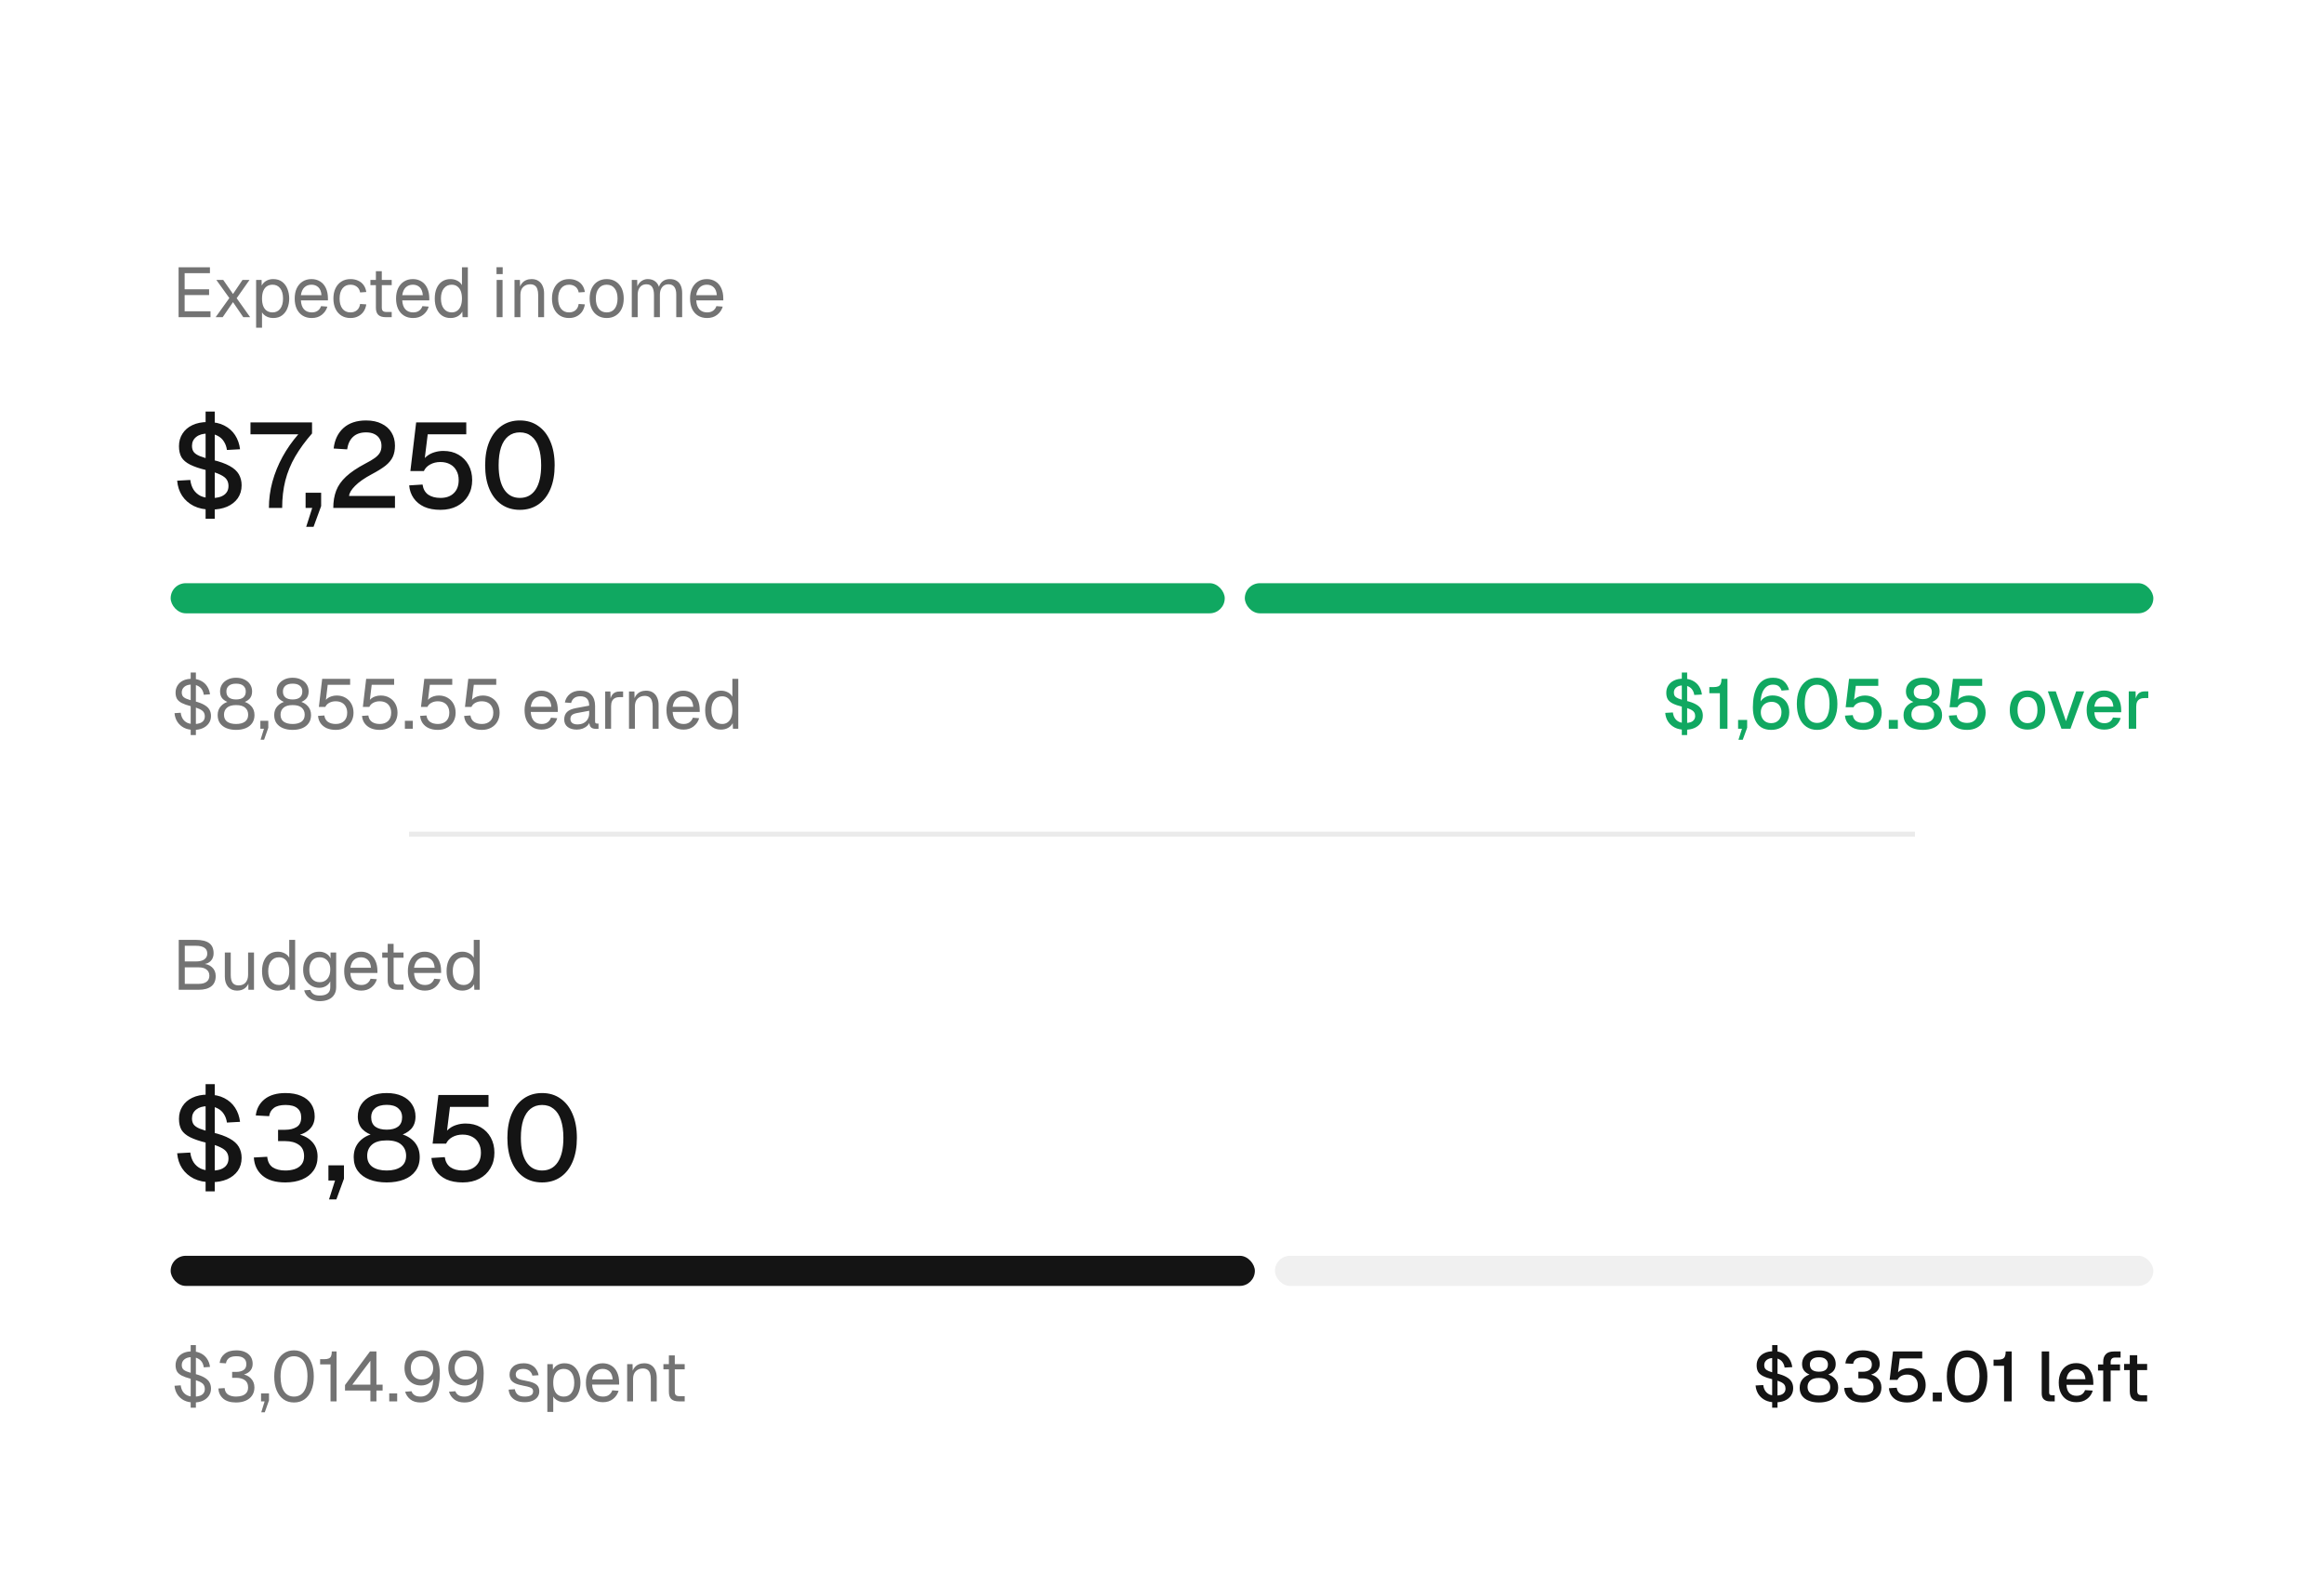 <svg width="463" height="313" viewBox="0 0 463 313" fill="none" xmlns="http://www.w3.org/2000/svg">
<g filter="url(#filter0_dddddd_468_39358)">
<g clip-path="url(#clip0_468_39358)">
<path d="M18 22C18 15.373 23.373 10 30 10H433C439.627 10 445 15.373 445 22V266C445 272.627 439.627 278 433 278H30C23.373 278 18 272.627 18 266V22Z" fill="white"/>
<path d="M35.581 41V31.06H41.825V32.236H36.785V35.442H41.657V36.59H36.785V39.824H41.937V41H35.581ZM42.963 41L45.693 37.192L43.103 33.58H44.475L46.421 36.38L48.311 33.58H49.711L47.149 37.22L49.837 41H48.465L46.421 38.004L44.363 41H42.963ZM51.026 43.1V33.58H52.118L52.146 35.176L51.978 35.092C52.165 34.541 52.473 34.126 52.902 33.846C53.341 33.557 53.845 33.412 54.414 33.412C55.152 33.412 55.754 33.594 56.22 33.958C56.696 34.322 57.046 34.798 57.27 35.386C57.504 35.974 57.62 36.609 57.62 37.29C57.62 37.971 57.504 38.606 57.27 39.194C57.046 39.782 56.696 40.258 56.22 40.622C55.754 40.986 55.152 41.168 54.414 41.168C54.032 41.168 53.672 41.103 53.336 40.972C53.01 40.841 52.73 40.659 52.496 40.426C52.272 40.193 52.118 39.917 52.034 39.6L52.202 39.404V43.1H51.026ZM54.302 40.048C54.946 40.048 55.455 39.805 55.828 39.32C56.202 38.835 56.388 38.158 56.388 37.29C56.388 36.422 56.202 35.745 55.828 35.26C55.455 34.775 54.946 34.532 54.302 34.532C53.873 34.532 53.5 34.635 53.182 34.84C52.874 35.045 52.632 35.353 52.454 35.764C52.286 36.175 52.202 36.683 52.202 37.29C52.202 37.897 52.286 38.405 52.454 38.816C52.622 39.227 52.865 39.535 53.182 39.74C53.5 39.945 53.873 40.048 54.302 40.048ZM62.114 41.168C61.414 41.168 60.807 41.009 60.294 40.692C59.79 40.375 59.398 39.927 59.118 39.348C58.847 38.76 58.712 38.074 58.712 37.29C58.712 36.506 58.847 35.825 59.118 35.246C59.398 34.667 59.785 34.219 60.28 33.902C60.784 33.575 61.376 33.412 62.058 33.412C62.702 33.412 63.271 33.566 63.766 33.874C64.26 34.173 64.643 34.611 64.914 35.19C65.194 35.769 65.334 36.473 65.334 37.304V37.654H59.944C59.99 38.447 60.2 39.045 60.574 39.446C60.956 39.847 61.47 40.048 62.114 40.048C62.599 40.048 62.996 39.936 63.304 39.712C63.621 39.479 63.84 39.175 63.962 38.802L65.222 38.9C65.026 39.563 64.652 40.109 64.102 40.538C63.56 40.958 62.898 41.168 62.114 41.168ZM59.944 36.618H64.046C63.99 35.899 63.78 35.372 63.416 35.036C63.061 34.7 62.608 34.532 62.058 34.532C61.488 34.532 61.017 34.709 60.644 35.064C60.28 35.409 60.046 35.927 59.944 36.618ZM69.825 41.168C69.134 41.168 68.532 41.009 68.019 40.692C67.515 40.375 67.123 39.927 66.843 39.348C66.563 38.76 66.423 38.074 66.423 37.29C66.423 36.506 66.563 35.825 66.843 35.246C67.123 34.667 67.515 34.219 68.019 33.902C68.532 33.575 69.134 33.412 69.825 33.412C70.394 33.412 70.898 33.515 71.337 33.72C71.785 33.916 72.149 34.205 72.429 34.588C72.709 34.971 72.891 35.437 72.975 35.988L71.743 36.072C71.659 35.577 71.444 35.199 71.099 34.938C70.753 34.667 70.329 34.532 69.825 34.532C69.143 34.532 68.611 34.779 68.229 35.274C67.846 35.759 67.655 36.431 67.655 37.29C67.655 38.149 67.846 38.825 68.229 39.32C68.611 39.805 69.143 40.048 69.825 40.048C70.329 40.048 70.753 39.908 71.099 39.628C71.444 39.348 71.659 38.928 71.743 38.368L72.975 38.452C72.891 39.003 72.709 39.483 72.429 39.894C72.149 40.295 71.785 40.608 71.337 40.832C70.898 41.056 70.394 41.168 69.825 41.168ZM76.861 41C76.189 41 75.69 40.846 75.363 40.538C75.046 40.23 74.887 39.749 74.887 39.096V31.844H76.063V39.068C76.063 39.404 76.138 39.637 76.287 39.768C76.437 39.899 76.665 39.964 76.973 39.964H78.037V41H76.861ZM73.795 34.616V33.58H78.037V34.616H73.795ZM82.307 41.168C81.607 41.168 81 41.009 80.487 40.692C79.983 40.375 79.591 39.927 79.311 39.348C79.04 38.76 78.905 38.074 78.905 37.29C78.905 36.506 79.04 35.825 79.311 35.246C79.591 34.667 79.978 34.219 80.473 33.902C80.977 33.575 81.57 33.412 82.251 33.412C82.895 33.412 83.464 33.566 83.959 33.874C84.454 34.173 84.836 34.611 85.107 35.19C85.387 35.769 85.527 36.473 85.527 37.304V37.654H80.137C80.184 38.447 80.394 39.045 80.767 39.446C81.15 39.847 81.663 40.048 82.307 40.048C82.792 40.048 83.189 39.936 83.497 39.712C83.814 39.479 84.034 39.175 84.155 38.802L85.415 38.9C85.219 39.563 84.846 40.109 84.295 40.538C83.754 40.958 83.091 41.168 82.307 41.168ZM80.137 36.618H84.239C84.183 35.899 83.973 35.372 83.609 35.036C83.254 34.7 82.802 34.532 82.251 34.532C81.682 34.532 81.21 34.709 80.837 35.064C80.473 35.409 80.24 35.927 80.137 36.618ZM89.752 41.168C89.108 41.168 88.548 41.009 88.072 40.692C87.605 40.375 87.246 39.927 86.994 39.348C86.742 38.769 86.616 38.083 86.616 37.29C86.616 36.497 86.742 35.811 86.994 35.232C87.246 34.653 87.605 34.205 88.072 33.888C88.548 33.571 89.108 33.412 89.752 33.412C90.247 33.412 90.699 33.519 91.11 33.734C91.521 33.939 91.829 34.233 92.034 34.616V31.06H93.21V41H92.146L92.104 39.88C91.899 40.281 91.586 40.599 91.166 40.832C90.746 41.056 90.275 41.168 89.752 41.168ZM89.99 40.048C90.429 40.048 90.797 39.936 91.096 39.712C91.404 39.488 91.637 39.171 91.796 38.76C91.955 38.34 92.034 37.85 92.034 37.29C92.034 36.711 91.955 36.217 91.796 35.806C91.637 35.395 91.404 35.083 91.096 34.868C90.797 34.644 90.429 34.532 89.99 34.532C89.337 34.532 88.814 34.779 88.422 35.274C88.039 35.759 87.848 36.431 87.848 37.29C87.848 38.139 88.039 38.811 88.422 39.306C88.814 39.801 89.337 40.048 89.99 40.048ZM98.946 41V33.58H100.122V41H98.946ZM98.918 32.418V31.046H100.15V32.418H98.918ZM102.501 41V33.58H103.579L103.621 35.47L103.481 35.344C103.574 34.905 103.738 34.546 103.971 34.266C104.204 33.977 104.484 33.762 104.811 33.622C105.147 33.482 105.506 33.412 105.889 33.412C106.458 33.412 106.925 33.538 107.289 33.79C107.662 34.042 107.938 34.383 108.115 34.812C108.302 35.232 108.395 35.703 108.395 36.226V41H107.219V36.562C107.219 36.105 107.163 35.722 107.051 35.414C106.948 35.097 106.78 34.859 106.547 34.7C106.314 34.532 106.01 34.448 105.637 34.448C105.068 34.448 104.596 34.63 104.223 34.994C103.859 35.349 103.677 35.871 103.677 36.562V41H102.501ZM113.37 41.168C112.679 41.168 112.077 41.009 111.564 40.692C111.06 40.375 110.668 39.927 110.388 39.348C110.108 38.76 109.968 38.074 109.968 37.29C109.968 36.506 110.108 35.825 110.388 35.246C110.668 34.667 111.06 34.219 111.564 33.902C112.077 33.575 112.679 33.412 113.37 33.412C113.939 33.412 114.443 33.515 114.882 33.72C115.33 33.916 115.694 34.205 115.974 34.588C116.254 34.971 116.436 35.437 116.52 35.988L115.288 36.072C115.204 35.577 114.989 35.199 114.644 34.938C114.298 34.667 113.874 34.532 113.37 34.532C112.688 34.532 112.156 34.779 111.774 35.274C111.391 35.759 111.2 36.431 111.2 37.29C111.2 38.149 111.391 38.825 111.774 39.32C112.156 39.805 112.688 40.048 113.37 40.048C113.874 40.048 114.298 39.908 114.644 39.628C114.989 39.348 115.204 38.928 115.288 38.368L116.52 38.452C116.436 39.003 116.254 39.483 115.974 39.894C115.694 40.295 115.33 40.608 114.882 40.832C114.443 41.056 113.939 41.168 113.37 41.168ZM120.875 41.168C120.194 41.168 119.597 41.009 119.083 40.692C118.57 40.375 118.173 39.927 117.893 39.348C117.613 38.76 117.473 38.074 117.473 37.29C117.473 36.497 117.613 35.811 117.893 35.232C118.173 34.653 118.57 34.205 119.083 33.888C119.597 33.571 120.194 33.412 120.875 33.412C121.557 33.412 122.149 33.571 122.653 33.888C123.167 34.205 123.563 34.653 123.843 35.232C124.123 35.811 124.263 36.497 124.263 37.29C124.263 38.074 124.123 38.76 123.843 39.348C123.563 39.927 123.167 40.375 122.653 40.692C122.149 41.009 121.557 41.168 120.875 41.168ZM120.875 40.048C121.557 40.048 122.084 39.805 122.457 39.32C122.84 38.825 123.031 38.149 123.031 37.29C123.031 36.431 122.84 35.759 122.457 35.274C122.084 34.779 121.557 34.532 120.875 34.532C120.194 34.532 119.662 34.779 119.279 35.274C118.897 35.759 118.705 36.431 118.705 37.29C118.705 38.149 118.897 38.825 119.279 39.32C119.662 39.805 120.194 40.048 120.875 40.048ZM125.866 41V33.58H126.944L126.986 35.456L126.818 35.4C126.902 34.989 127.047 34.639 127.252 34.35C127.467 34.051 127.728 33.823 128.036 33.664C128.344 33.496 128.685 33.412 129.058 33.412C129.702 33.412 130.225 33.589 130.626 33.944C131.037 34.299 131.293 34.793 131.396 35.428L131.172 35.414C131.247 34.985 131.382 34.625 131.578 34.336C131.783 34.037 132.045 33.809 132.362 33.65C132.679 33.491 133.043 33.412 133.454 33.412C133.986 33.412 134.434 33.524 134.798 33.748C135.162 33.963 135.437 34.28 135.624 34.7C135.811 35.12 135.904 35.629 135.904 36.226V41H134.728V36.478C134.728 35.806 134.597 35.302 134.336 34.966C134.075 34.621 133.687 34.448 133.174 34.448C132.829 34.448 132.525 34.532 132.264 34.7C132.012 34.868 131.816 35.111 131.676 35.428C131.536 35.736 131.466 36.114 131.466 36.562V41H130.29V36.562C130.29 35.899 130.173 35.381 129.94 35.008C129.707 34.635 129.315 34.448 128.764 34.448C128.419 34.448 128.115 34.532 127.854 34.7C127.602 34.868 127.401 35.111 127.252 35.428C127.112 35.745 127.042 36.123 127.042 36.562V41H125.866ZM140.877 41.168C140.177 41.168 139.571 41.009 139.057 40.692C138.553 40.375 138.161 39.927 137.881 39.348C137.611 38.76 137.475 38.074 137.475 37.29C137.475 36.506 137.611 35.825 137.881 35.246C138.161 34.667 138.549 34.219 139.043 33.902C139.547 33.575 140.14 33.412 140.821 33.412C141.465 33.412 142.035 33.566 142.529 33.874C143.024 34.173 143.407 34.611 143.677 35.19C143.957 35.769 144.097 36.473 144.097 37.304V37.654H138.707C138.754 38.447 138.964 39.045 139.337 39.446C139.72 39.847 140.233 40.048 140.877 40.048C141.363 40.048 141.759 39.936 142.067 39.712C142.385 39.479 142.604 39.175 142.725 38.802L143.985 38.9C143.789 39.563 143.416 40.109 142.865 40.538C142.324 40.958 141.661 41.168 140.877 41.168ZM138.707 36.618H142.809C142.753 35.899 142.543 35.372 142.179 35.036C141.825 34.7 141.372 34.532 140.821 34.532C140.252 34.532 139.781 34.709 139.407 35.064C139.043 35.409 138.81 35.927 138.707 36.618Z" fill="#737373"/>
<path d="M40.96 81.16V59.8H42.784V81.16H40.96ZM42.064 79.336C40.736 79.336 39.584 79.096 38.608 78.616C37.632 78.12 36.856 77.44 36.28 76.576C35.72 75.712 35.392 74.712 35.296 73.576L37.912 73.432C38.008 74.2 38.232 74.856 38.584 75.4C38.936 75.928 39.4 76.336 39.976 76.624C40.568 76.896 41.28 77.032 42.112 77.032C42.832 77.032 43.448 76.944 43.96 76.768C44.472 76.576 44.856 76.304 45.112 75.952C45.384 75.6 45.52 75.16 45.52 74.632C45.52 74.152 45.408 73.736 45.184 73.384C44.96 73.016 44.528 72.68 43.888 72.376C43.248 72.056 42.312 71.752 41.08 71.464C39.752 71.144 38.688 70.784 37.888 70.384C37.088 69.984 36.512 69.496 36.16 68.92C35.824 68.328 35.656 67.592 35.656 66.712C35.656 65.768 35.888 64.936 36.352 64.216C36.816 63.48 37.472 62.912 38.32 62.512C39.184 62.096 40.216 61.888 41.416 61.888C42.696 61.888 43.784 62.12 44.68 62.584C45.592 63.048 46.312 63.688 46.84 64.504C47.368 65.32 47.696 66.256 47.824 67.312L45.208 67.456C45.128 66.832 44.928 66.272 44.608 65.776C44.304 65.28 43.88 64.896 43.336 64.624C42.792 64.336 42.136 64.192 41.368 64.192C40.408 64.192 39.648 64.416 39.088 64.864C38.528 65.312 38.248 65.904 38.248 66.64C38.248 67.12 38.36 67.52 38.584 67.84C38.824 68.16 39.232 68.44 39.808 68.68C40.4 68.92 41.24 69.168 42.328 69.424C43.768 69.76 44.912 70.168 45.76 70.648C46.608 71.112 47.216 71.664 47.584 72.304C47.952 72.944 48.136 73.672 48.136 74.488C48.136 75.48 47.88 76.344 47.368 77.08C46.856 77.8 46.144 78.36 45.232 78.76C44.32 79.144 43.264 79.336 42.064 79.336ZM53.574 79C53.574 77.24 53.806 75.504 54.27 73.792C54.75 72.064 55.422 70.408 56.286 68.824C57.166 67.224 58.214 65.728 59.43 64.336H49.902V61.96H62.166V64.168C60.822 65.704 59.702 67.24 58.806 68.776C57.926 70.296 57.27 71.896 56.838 73.576C56.422 75.24 56.214 77.048 56.214 79H53.574ZM61.003 82.768L62.203 79H60.883V75.976H63.979V78.64L62.467 82.768H61.003ZM66.4 79C66.4 77.72 66.592 76.576 66.976 75.568C67.36 74.56 68.016 73.624 68.944 72.76C69.872 71.896 71.152 71.032 72.784 70.168C73.568 69.768 74.192 69.4 74.656 69.064C75.136 68.712 75.48 68.352 75.688 67.984C75.896 67.616 76 67.168 76 66.64C76 66.096 75.88 65.632 75.64 65.248C75.416 64.848 75.08 64.536 74.632 64.312C74.184 64.072 73.616 63.952 72.928 63.952C71.84 63.952 70.976 64.248 70.336 64.84C69.712 65.416 69.32 66.248 69.16 67.336L66.472 67.168C66.664 65.456 67.312 64.096 68.416 63.088C69.536 62.08 71.04 61.576 72.928 61.576C74.144 61.576 75.176 61.792 76.024 62.224C76.888 62.64 77.544 63.224 77.992 63.976C78.456 64.728 78.688 65.6 78.688 66.592C78.688 67.456 78.544 68.2 78.256 68.824C77.968 69.448 77.488 70.032 76.816 70.576C76.144 71.104 75.232 71.672 74.08 72.28C72.608 73.064 71.496 73.84 70.744 74.608C69.992 75.36 69.592 76.032 69.544 76.624H78.688V79H66.4ZM87.758 79.384C86.494 79.384 85.414 79.184 84.518 78.784C83.622 78.368 82.918 77.792 82.406 77.056C81.894 76.32 81.598 75.472 81.518 74.512L84.182 74.344C84.31 75.24 84.686 75.912 85.31 76.36C85.95 76.792 86.766 77.008 87.758 77.008C88.878 77.008 89.758 76.696 90.398 76.072C91.054 75.448 91.382 74.576 91.382 73.456C91.382 72.72 91.23 72.088 90.926 71.56C90.638 71.016 90.222 70.6 89.678 70.312C89.134 70.008 88.486 69.856 87.734 69.856C86.982 69.856 86.31 70.016 85.718 70.336C85.126 70.656 84.702 71.096 84.446 71.656H81.758L82.91 61.96H92.894V64.336H85.214L84.494 70.168L84.086 69.808C84.358 69.328 84.702 68.936 85.118 68.632C85.534 68.312 86.014 68.072 86.558 67.912C87.118 67.736 87.71 67.648 88.334 67.648C89.486 67.648 90.486 67.896 91.334 68.392C92.198 68.888 92.87 69.576 93.35 70.456C93.83 71.336 94.07 72.336 94.07 73.456C94.07 74.624 93.806 75.656 93.278 76.552C92.75 77.448 92.014 78.144 91.07 78.64C90.126 79.136 89.022 79.384 87.758 79.384ZM103.565 79.384C102.157 79.384 100.933 79.024 99.893 78.304C98.853 77.584 98.053 76.56 97.493 75.232C96.933 73.904 96.653 72.328 96.653 70.504C96.653 68.68 96.933 67.104 97.493 65.776C98.069 64.432 98.869 63.4 99.893 62.68C100.933 61.944 102.157 61.576 103.565 61.576C104.989 61.576 106.213 61.944 107.237 62.68C108.277 63.4 109.077 64.424 109.637 65.752C110.213 67.08 110.501 68.664 110.501 70.504C110.501 72.328 110.221 73.904 109.661 75.232C109.101 76.56 108.301 77.584 107.261 78.304C106.221 79.024 104.989 79.384 103.565 79.384ZM103.565 77.008C104.925 77.008 105.973 76.448 106.709 75.328C107.445 74.208 107.813 72.6 107.813 70.504C107.813 69.096 107.645 67.904 107.309 66.928C106.989 65.952 106.509 65.216 105.869 64.72C105.245 64.208 104.477 63.952 103.565 63.952C102.669 63.952 101.901 64.208 101.261 64.72C100.637 65.216 100.157 65.952 99.821 66.928C99.501 67.904 99.341 69.096 99.341 70.504C99.341 72.6 99.709 74.208 100.445 75.328C101.181 76.448 102.221 77.008 103.565 77.008Z" fill="#141414"/>
<g clip-path="url(#clip1_468_39358)">
<rect x="34" y="94" width="210" height="6" rx="3" fill="#10A861"/>
<rect x="248" y="94" width="181" height="6" rx="3" fill="#10A861"/>
</g>
<path d="M37.99 124.26V111.8H39.026V124.26H37.99ZM38.62 123.224C37.873 123.224 37.22 123.084 36.66 122.804C36.109 122.515 35.671 122.123 35.344 121.628C35.017 121.124 34.826 120.545 34.77 119.892L36.002 119.808C36.067 120.293 36.207 120.704 36.422 121.04C36.646 121.376 36.94 121.633 37.304 121.81C37.677 121.978 38.125 122.062 38.648 122.062C39.105 122.062 39.493 122.006 39.81 121.894C40.137 121.773 40.384 121.6 40.552 121.376C40.72 121.143 40.804 120.863 40.804 120.536C40.804 120.228 40.734 119.957 40.594 119.724C40.454 119.491 40.183 119.276 39.782 119.08C39.381 118.884 38.793 118.693 38.018 118.506C37.271 118.31 36.674 118.1 36.226 117.876C35.778 117.643 35.456 117.363 35.26 117.036C35.073 116.7 34.98 116.289 34.98 115.804C34.98 115.263 35.111 114.787 35.372 114.376C35.633 113.956 36.002 113.629 36.478 113.396C36.963 113.163 37.542 113.046 38.214 113.046C38.923 113.046 39.535 113.181 40.048 113.452C40.561 113.713 40.967 114.077 41.266 114.544C41.574 115.011 41.765 115.543 41.84 116.14L40.594 116.224C40.547 115.832 40.426 115.482 40.23 115.174C40.034 114.866 39.763 114.628 39.418 114.46C39.082 114.283 38.671 114.194 38.186 114.194C37.579 114.194 37.099 114.339 36.744 114.628C36.389 114.917 36.212 115.295 36.212 115.762C36.212 116.061 36.282 116.313 36.422 116.518C36.562 116.714 36.814 116.887 37.178 117.036C37.551 117.185 38.079 117.344 38.76 117.512C39.572 117.717 40.216 117.96 40.692 118.24C41.177 118.511 41.523 118.833 41.728 119.206C41.933 119.57 42.036 119.985 42.036 120.452C42.036 121.012 41.887 121.502 41.588 121.922C41.299 122.333 40.897 122.655 40.384 122.888C39.871 123.112 39.283 123.224 38.62 123.224ZM47.033 123.224C46.323 123.224 45.689 123.112 45.129 122.888C44.578 122.664 44.144 122.333 43.827 121.894C43.519 121.455 43.365 120.914 43.365 120.27C43.365 119.551 43.579 118.959 44.009 118.492C44.438 118.016 45.007 117.694 45.717 117.526L45.745 117.806C45.175 117.647 44.713 117.391 44.359 117.036C44.013 116.672 43.841 116.182 43.841 115.566C43.841 115.043 43.971 114.577 44.233 114.166C44.503 113.755 44.877 113.433 45.353 113.2C45.829 112.957 46.389 112.836 47.033 112.836C47.677 112.836 48.237 112.957 48.713 113.2C49.198 113.433 49.571 113.755 49.833 114.166C50.094 114.577 50.225 115.043 50.225 115.566C50.225 116.182 50.052 116.672 49.707 117.036C49.361 117.391 48.899 117.647 48.321 117.806L48.349 117.526C49.067 117.694 49.637 118.016 50.057 118.492C50.486 118.959 50.701 119.551 50.701 120.27C50.701 120.914 50.542 121.455 50.225 121.894C49.917 122.333 49.487 122.664 48.937 122.888C48.386 123.112 47.751 123.224 47.033 123.224ZM47.033 122.048C47.77 122.048 48.353 121.899 48.783 121.6C49.221 121.292 49.441 120.825 49.441 120.2C49.441 119.621 49.245 119.159 48.853 118.814C48.47 118.459 47.863 118.282 47.033 118.282C46.211 118.282 45.605 118.459 45.213 118.814C44.821 119.159 44.625 119.621 44.625 120.2C44.625 120.825 44.839 121.292 45.269 121.6C45.707 121.899 46.295 122.048 47.033 122.048ZM47.033 117.162C47.649 117.162 48.125 117.031 48.461 116.77C48.797 116.499 48.965 116.098 48.965 115.566C48.965 115.09 48.801 114.712 48.475 114.432C48.148 114.152 47.667 114.012 47.033 114.012C46.407 114.012 45.927 114.152 45.591 114.432C45.264 114.712 45.101 115.09 45.101 115.566C45.101 116.098 45.269 116.499 45.605 116.77C45.941 117.031 46.417 117.162 47.033 117.162ZM51.912 125.184L52.584 123H51.87V121.418H53.452V122.804L52.612 125.184H51.912ZM58.298 123.224C57.589 123.224 56.954 123.112 56.394 122.888C55.844 122.664 55.41 122.333 55.092 121.894C54.784 121.455 54.63 120.914 54.63 120.27C54.63 119.551 54.845 118.959 55.274 118.492C55.704 118.016 56.273 117.694 56.982 117.526L57.01 117.806C56.441 117.647 55.979 117.391 55.624 117.036C55.279 116.672 55.106 116.182 55.106 115.566C55.106 115.043 55.237 114.577 55.498 114.166C55.769 113.755 56.142 113.433 56.618 113.2C57.094 112.957 57.654 112.836 58.298 112.836C58.942 112.836 59.502 112.957 59.978 113.2C60.464 113.433 60.837 113.755 61.098 114.166C61.36 114.577 61.49 115.043 61.49 115.566C61.49 116.182 61.318 116.672 60.972 117.036C60.627 117.391 60.165 117.647 59.586 117.806L59.614 117.526C60.333 117.694 60.902 118.016 61.322 118.492C61.752 118.959 61.966 119.551 61.966 120.27C61.966 120.914 61.808 121.455 61.49 121.894C61.182 122.333 60.753 122.664 60.202 122.888C59.652 123.112 59.017 123.224 58.298 123.224ZM58.298 122.048C59.036 122.048 59.619 121.899 60.048 121.6C60.487 121.292 60.706 120.825 60.706 120.2C60.706 119.621 60.51 119.159 60.118 118.814C59.736 118.459 59.129 118.282 58.298 118.282C57.477 118.282 56.87 118.459 56.478 118.814C56.086 119.159 55.89 119.621 55.89 120.2C55.89 120.825 56.105 121.292 56.534 121.6C56.973 121.899 57.561 122.048 58.298 122.048ZM58.298 117.162C58.914 117.162 59.39 117.031 59.726 116.77C60.062 116.499 60.23 116.098 60.23 115.566C60.23 115.09 60.067 114.712 59.74 114.432C59.414 114.152 58.933 114.012 58.298 114.012C57.673 114.012 57.192 114.152 56.856 114.432C56.53 114.712 56.366 115.09 56.366 115.566C56.366 116.098 56.534 116.499 56.87 116.77C57.206 117.031 57.682 117.162 58.298 117.162ZM66.888 123.224C66.188 123.224 65.581 123.107 65.067 122.874C64.564 122.641 64.162 122.314 63.864 121.894C63.574 121.474 63.406 120.989 63.359 120.438L64.62 120.354C64.694 120.914 64.932 121.339 65.334 121.628C65.744 121.908 66.262 122.048 66.888 122.048C67.588 122.048 68.143 121.852 68.553 121.46C68.964 121.059 69.169 120.508 69.169 119.808C69.169 119.341 69.076 118.94 68.889 118.604C68.712 118.259 68.451 117.993 68.106 117.806C67.76 117.619 67.345 117.526 66.859 117.526C66.402 117.526 65.987 117.624 65.614 117.82C65.24 118.016 64.974 118.291 64.816 118.646H63.528L64.186 113.06H69.757V114.236H65.291L64.844 117.904L64.62 117.68C64.769 117.391 64.965 117.153 65.207 116.966C65.46 116.77 65.744 116.625 66.061 116.532C66.388 116.429 66.729 116.378 67.084 116.378C67.746 116.378 68.329 116.527 68.834 116.826C69.338 117.115 69.73 117.521 70.01 118.044C70.29 118.557 70.43 119.145 70.43 119.808C70.43 120.471 70.28 121.063 69.981 121.586C69.683 122.099 69.267 122.501 68.736 122.79C68.204 123.079 67.588 123.224 66.888 123.224ZM75.651 123.224C74.951 123.224 74.344 123.107 73.831 122.874C73.327 122.641 72.926 122.314 72.627 121.894C72.338 121.474 72.17 120.989 72.123 120.438L73.383 120.354C73.458 120.914 73.696 121.339 74.097 121.628C74.508 121.908 75.026 122.048 75.651 122.048C76.351 122.048 76.906 121.852 77.317 121.46C77.728 121.059 77.933 120.508 77.933 119.808C77.933 119.341 77.84 118.94 77.653 118.604C77.476 118.259 77.215 117.993 76.869 117.806C76.524 117.619 76.109 117.526 75.623 117.526C75.166 117.526 74.751 117.624 74.377 117.82C74.004 118.016 73.738 118.291 73.579 118.646H72.291L72.949 113.06H78.521V114.236H74.055L73.607 117.904L73.383 117.68C73.532 117.391 73.728 117.153 73.971 116.966C74.223 116.77 74.508 116.625 74.825 116.532C75.152 116.429 75.493 116.378 75.847 116.378C76.51 116.378 77.093 116.527 77.597 116.826C78.101 117.115 78.493 117.521 78.773 118.044C79.053 118.557 79.193 119.145 79.193 119.808C79.193 120.471 79.044 121.063 78.745 121.586C78.447 122.099 78.031 122.501 77.499 122.79C76.967 123.079 76.351 123.224 75.651 123.224ZM80.663 123V121.418H82.245V123H80.663ZM87.231 123.224C86.531 123.224 85.925 123.107 85.411 122.874C84.907 122.641 84.506 122.314 84.207 121.894C83.918 121.474 83.75 120.989 83.703 120.438L84.963 120.354C85.038 120.914 85.276 121.339 85.677 121.628C86.088 121.908 86.606 122.048 87.231 122.048C87.931 122.048 88.487 121.852 88.897 121.46C89.308 121.059 89.513 120.508 89.513 119.808C89.513 119.341 89.42 118.94 89.233 118.604C89.056 118.259 88.795 117.993 88.449 117.806C88.104 117.619 87.689 117.526 87.203 117.526C86.746 117.526 86.331 117.624 85.957 117.82C85.584 118.016 85.318 118.291 85.159 118.646H83.871L84.529 113.06H90.101V114.236H85.635L85.187 117.904L84.963 117.68C85.113 117.391 85.309 117.153 85.551 116.966C85.803 116.77 86.088 116.625 86.405 116.532C86.732 116.429 87.073 116.378 87.427 116.378C88.09 116.378 88.673 116.527 89.177 116.826C89.681 117.115 90.073 117.521 90.353 118.044C90.633 118.557 90.773 119.145 90.773 119.808C90.773 120.471 90.624 121.063 90.325 121.586C90.027 122.099 89.611 122.501 89.079 122.79C88.547 123.079 87.931 123.224 87.231 123.224ZM95.995 123.224C95.295 123.224 94.688 123.107 94.175 122.874C93.671 122.641 93.27 122.314 92.971 121.894C92.682 121.474 92.514 120.989 92.467 120.438L93.727 120.354C93.802 120.914 94.04 121.339 94.441 121.628C94.852 121.908 95.37 122.048 95.995 122.048C96.695 122.048 97.25 121.852 97.661 121.46C98.072 121.059 98.277 120.508 98.277 119.808C98.277 119.341 98.184 118.94 97.997 118.604C97.82 118.259 97.558 117.993 97.213 117.806C96.868 117.619 96.452 117.526 95.967 117.526C95.51 117.526 95.094 117.624 94.721 117.82C94.348 118.016 94.082 118.291 93.923 118.646H92.635L93.293 113.06H98.865V114.236H94.399L93.951 117.904L93.727 117.68C93.876 117.391 94.072 117.153 94.315 116.966C94.567 116.77 94.852 116.625 95.169 116.532C95.496 116.429 95.836 116.378 96.191 116.378C96.854 116.378 97.437 116.527 97.941 116.826C98.445 117.115 98.837 117.521 99.117 118.044C99.397 118.557 99.537 119.145 99.537 119.808C99.537 120.471 99.388 121.063 99.089 121.586C98.79 122.099 98.375 122.501 97.843 122.79C97.311 123.079 96.695 123.224 95.995 123.224ZM107.909 123.168C107.209 123.168 106.602 123.009 106.089 122.692C105.585 122.375 105.193 121.927 104.913 121.348C104.642 120.76 104.507 120.074 104.507 119.29C104.507 118.506 104.642 117.825 104.913 117.246C105.193 116.667 105.58 116.219 106.075 115.902C106.579 115.575 107.171 115.412 107.853 115.412C108.497 115.412 109.066 115.566 109.561 115.874C110.055 116.173 110.438 116.611 110.709 117.19C110.989 117.769 111.129 118.473 111.129 119.304V119.654H105.739C105.785 120.447 105.995 121.045 106.369 121.446C106.751 121.847 107.265 122.048 107.909 122.048C108.394 122.048 108.791 121.936 109.099 121.712C109.416 121.479 109.635 121.175 109.757 120.802L111.017 120.9C110.821 121.563 110.447 122.109 109.897 122.538C109.355 122.958 108.693 123.168 107.909 123.168ZM105.739 118.618H109.841C109.785 117.899 109.575 117.372 109.211 117.036C108.856 116.7 108.403 116.532 107.853 116.532C107.283 116.532 106.812 116.709 106.439 117.064C106.075 117.409 105.841 117.927 105.739 118.618ZM114.915 123.168C114.15 123.168 113.538 122.991 113.081 122.636C112.633 122.281 112.409 121.787 112.409 121.152C112.409 120.517 112.596 120.018 112.969 119.654C113.342 119.29 113.935 119.033 114.747 118.884L117.379 118.394C117.379 117.769 117.23 117.302 116.931 116.994C116.642 116.686 116.203 116.532 115.615 116.532C115.102 116.532 114.696 116.649 114.397 116.882C114.098 117.106 113.893 117.433 113.781 117.862L112.535 117.764C112.675 117.064 113.011 116.499 113.543 116.07C114.084 115.631 114.775 115.412 115.615 115.412C116.567 115.412 117.295 115.683 117.799 116.224C118.303 116.756 118.555 117.493 118.555 118.436V121.502C118.555 121.67 118.583 121.791 118.639 121.866C118.704 121.931 118.807 121.964 118.947 121.964H119.241V123C119.204 123.009 119.143 123.014 119.059 123.014C118.975 123.023 118.886 123.028 118.793 123.028C118.457 123.028 118.182 122.977 117.967 122.874C117.762 122.762 117.612 122.594 117.519 122.37C117.426 122.137 117.379 121.833 117.379 121.46L117.519 121.488C117.454 121.805 117.295 122.095 117.043 122.356C116.791 122.608 116.478 122.809 116.105 122.958C115.732 123.098 115.335 123.168 114.915 123.168ZM115.027 122.132C115.522 122.132 115.942 122.039 116.287 121.852C116.642 121.656 116.912 121.395 117.099 121.068C117.286 120.732 117.379 120.359 117.379 119.948V119.416L114.971 119.864C114.467 119.957 114.117 120.102 113.921 120.298C113.734 120.485 113.641 120.732 113.641 121.04C113.641 121.385 113.762 121.656 114.005 121.852C114.257 122.039 114.598 122.132 115.027 122.132ZM120.569 123V115.58H121.605L121.661 117.456L121.549 117.414C121.643 116.779 121.843 116.317 122.151 116.028C122.469 115.729 122.889 115.58 123.411 115.58H124.139V116.7H123.425C123.052 116.7 122.739 116.77 122.487 116.91C122.245 117.041 122.058 117.241 121.927 117.512C121.806 117.773 121.745 118.109 121.745 118.52V123H120.569ZM125.313 123V115.58H126.391L126.433 117.47L126.293 117.344C126.387 116.905 126.55 116.546 126.783 116.266C127.017 115.977 127.297 115.762 127.623 115.622C127.959 115.482 128.319 115.412 128.701 115.412C129.271 115.412 129.737 115.538 130.101 115.79C130.475 116.042 130.75 116.383 130.927 116.812C131.114 117.232 131.207 117.703 131.207 118.226V123H130.031V118.562C130.031 118.105 129.975 117.722 129.863 117.414C129.761 117.097 129.593 116.859 129.359 116.7C129.126 116.532 128.823 116.448 128.449 116.448C127.88 116.448 127.409 116.63 127.035 116.994C126.671 117.349 126.489 117.871 126.489 118.562V123H125.313ZM136.182 123.168C135.482 123.168 134.875 123.009 134.362 122.692C133.858 122.375 133.466 121.927 133.186 121.348C132.915 120.76 132.78 120.074 132.78 119.29C132.78 118.506 132.915 117.825 133.186 117.246C133.466 116.667 133.853 116.219 134.348 115.902C134.852 115.575 135.445 115.412 136.126 115.412C136.77 115.412 137.339 115.566 137.834 115.874C138.329 116.173 138.711 116.611 138.982 117.19C139.262 117.769 139.402 118.473 139.402 119.304V119.654H134.012C134.059 120.447 134.269 121.045 134.642 121.446C135.025 121.847 135.538 122.048 136.182 122.048C136.667 122.048 137.064 121.936 137.372 121.712C137.689 121.479 137.909 121.175 138.03 120.802L139.29 120.9C139.094 121.563 138.721 122.109 138.17 122.538C137.629 122.958 136.966 123.168 136.182 123.168ZM134.012 118.618H138.114C138.058 117.899 137.848 117.372 137.484 117.036C137.129 116.7 136.677 116.532 136.126 116.532C135.557 116.532 135.085 116.709 134.712 117.064C134.348 117.409 134.115 117.927 134.012 118.618ZM143.627 123.168C142.983 123.168 142.423 123.009 141.947 122.692C141.48 122.375 141.121 121.927 140.869 121.348C140.617 120.769 140.491 120.083 140.491 119.29C140.491 118.497 140.617 117.811 140.869 117.232C141.121 116.653 141.48 116.205 141.947 115.888C142.423 115.571 142.983 115.412 143.627 115.412C144.122 115.412 144.574 115.519 144.985 115.734C145.396 115.939 145.704 116.233 145.909 116.616V113.06H147.085V123H146.021L145.979 121.88C145.774 122.281 145.461 122.599 145.041 122.832C144.621 123.056 144.15 123.168 143.627 123.168ZM143.865 122.048C144.304 122.048 144.672 121.936 144.971 121.712C145.279 121.488 145.512 121.171 145.671 120.76C145.83 120.34 145.909 119.85 145.909 119.29C145.909 118.711 145.83 118.217 145.671 117.806C145.512 117.395 145.279 117.083 144.971 116.868C144.672 116.644 144.304 116.532 143.865 116.532C143.212 116.532 142.689 116.779 142.297 117.274C141.914 117.759 141.723 118.431 141.723 119.29C141.723 120.139 141.914 120.811 142.297 121.306C142.689 121.801 143.212 122.048 143.865 122.048Z" fill="#737373"/>
<path d="M335.06 124.26V111.8H336.124V124.26H335.06ZM335.704 123.196C334.929 123.196 334.257 123.056 333.688 122.776C333.119 122.487 332.666 122.09 332.33 121.586C332.003 121.082 331.812 120.499 331.756 119.836L333.282 119.752C333.338 120.2 333.469 120.583 333.674 120.9C333.879 121.208 334.15 121.446 334.486 121.614C334.831 121.773 335.247 121.852 335.732 121.852C336.152 121.852 336.511 121.801 336.81 121.698C337.109 121.586 337.333 121.427 337.482 121.222C337.641 121.017 337.72 120.76 337.72 120.452C337.72 120.172 337.655 119.929 337.524 119.724C337.393 119.509 337.141 119.313 336.768 119.136C336.395 118.949 335.849 118.772 335.13 118.604C334.355 118.417 333.735 118.207 333.268 117.974C332.801 117.741 332.465 117.456 332.26 117.12C332.064 116.775 331.966 116.345 331.966 115.832C331.966 115.281 332.101 114.796 332.372 114.376C332.643 113.947 333.025 113.615 333.52 113.382C334.024 113.139 334.626 113.018 335.326 113.018C336.073 113.018 336.707 113.153 337.23 113.424C337.762 113.695 338.182 114.068 338.49 114.544C338.798 115.02 338.989 115.566 339.064 116.182L337.538 116.266C337.491 115.902 337.375 115.575 337.188 115.286C337.011 114.997 336.763 114.773 336.446 114.614C336.129 114.446 335.746 114.362 335.298 114.362C334.738 114.362 334.295 114.493 333.968 114.754C333.641 115.015 333.478 115.361 333.478 115.79C333.478 116.07 333.543 116.303 333.674 116.49C333.814 116.677 334.052 116.84 334.388 116.98C334.733 117.12 335.223 117.265 335.858 117.414C336.698 117.61 337.365 117.848 337.86 118.128C338.355 118.399 338.709 118.721 338.924 119.094C339.139 119.467 339.246 119.892 339.246 120.368C339.246 120.947 339.097 121.451 338.798 121.88C338.499 122.3 338.084 122.627 337.552 122.86C337.02 123.084 336.404 123.196 335.704 123.196ZM342.642 123V115.916H340.542V114.698H341.396C341.769 114.698 342.073 114.651 342.306 114.558C342.539 114.455 342.707 114.287 342.81 114.054C342.913 113.811 342.964 113.48 342.964 113.06H344.154V123H342.642ZM346.342 125.198L347.042 123H346.272V121.236H348.078V122.79L347.196 125.198H346.342ZM352.857 123.224C352.073 123.224 351.41 123.051 350.869 122.706C350.327 122.351 349.917 121.843 349.637 121.18C349.357 120.508 349.217 119.696 349.217 118.744C349.217 117.913 349.287 117.143 349.427 116.434C349.576 115.715 349.809 115.09 350.127 114.558C350.444 114.017 350.855 113.597 351.359 113.298C351.872 112.99 352.493 112.836 353.221 112.836C354.135 112.836 354.849 113.06 355.363 113.508C355.876 113.947 356.231 114.535 356.427 115.272L354.929 115.398C354.817 115.034 354.63 114.745 354.369 114.53C354.117 114.315 353.734 114.208 353.221 114.208C352.455 114.208 351.853 114.535 351.415 115.188C350.976 115.841 350.743 116.84 350.715 118.184L350.449 118.128C350.551 117.811 350.724 117.521 350.967 117.26C351.209 116.989 351.513 116.775 351.877 116.616C352.25 116.448 352.675 116.364 353.151 116.364C353.813 116.364 354.392 116.504 354.887 116.784C355.391 117.055 355.778 117.442 356.049 117.946C356.329 118.45 356.469 119.038 356.469 119.71C356.469 120.438 356.315 121.068 356.007 121.6C355.699 122.123 355.274 122.524 354.733 122.804C354.191 123.084 353.566 123.224 352.857 123.224ZM352.871 121.88C353.477 121.88 353.967 121.689 354.341 121.306C354.723 120.914 354.915 120.382 354.915 119.71C354.915 119.29 354.831 118.926 354.663 118.618C354.504 118.301 354.275 118.058 353.977 117.89C353.687 117.722 353.351 117.638 352.969 117.638C352.549 117.638 352.175 117.722 351.849 117.89C351.522 118.058 351.265 118.301 351.079 118.618C350.892 118.926 350.799 119.29 350.799 119.71C350.799 120.13 350.883 120.503 351.051 120.83C351.219 121.157 351.457 121.413 351.765 121.6C352.082 121.787 352.451 121.88 352.871 121.88ZM362.009 123.224C361.188 123.224 360.474 123.014 359.867 122.594C359.26 122.174 358.794 121.577 358.467 120.802C358.14 120.027 357.977 119.108 357.977 118.044C357.977 116.98 358.14 116.061 358.467 115.286C358.803 114.502 359.27 113.9 359.867 113.48C360.474 113.051 361.188 112.836 362.009 112.836C362.84 112.836 363.554 113.051 364.151 113.48C364.758 113.9 365.224 114.497 365.551 115.272C365.887 116.047 366.055 116.971 366.055 118.044C366.055 119.108 365.892 120.027 365.565 120.802C365.238 121.577 364.772 122.174 364.165 122.594C363.558 123.014 362.84 123.224 362.009 123.224ZM362.009 121.838C362.802 121.838 363.414 121.511 363.843 120.858C364.272 120.205 364.487 119.267 364.487 118.044C364.487 117.223 364.389 116.527 364.193 115.958C364.006 115.389 363.726 114.959 363.353 114.67C362.989 114.371 362.541 114.222 362.009 114.222C361.486 114.222 361.038 114.371 360.665 114.67C360.301 114.959 360.021 115.389 359.825 115.958C359.638 116.527 359.545 117.223 359.545 118.044C359.545 119.267 359.76 120.205 360.189 120.858C360.618 121.511 361.225 121.838 362.009 121.838ZM371.204 123.224C370.467 123.224 369.837 123.107 369.314 122.874C368.792 122.631 368.381 122.295 368.082 121.866C367.784 121.437 367.611 120.942 367.564 120.382L369.118 120.284C369.193 120.807 369.412 121.199 369.776 121.46C370.15 121.712 370.626 121.838 371.204 121.838C371.858 121.838 372.371 121.656 372.744 121.292C373.127 120.928 373.318 120.419 373.318 119.766C373.318 119.337 373.23 118.968 373.052 118.66C372.884 118.343 372.642 118.1 372.324 117.932C372.007 117.755 371.629 117.666 371.19 117.666C370.752 117.666 370.36 117.759 370.014 117.946C369.669 118.133 369.422 118.389 369.272 118.716H367.704L368.376 113.06H374.2V114.446H369.72L369.3 117.848L369.062 117.638C369.221 117.358 369.422 117.129 369.664 116.952C369.907 116.765 370.187 116.625 370.504 116.532C370.831 116.429 371.176 116.378 371.54 116.378C372.212 116.378 372.796 116.523 373.29 116.812C373.794 117.101 374.186 117.503 374.466 118.016C374.746 118.529 374.886 119.113 374.886 119.766C374.886 120.447 374.732 121.049 374.424 121.572C374.116 122.095 373.687 122.501 373.136 122.79C372.586 123.079 371.942 123.224 371.204 123.224ZM376.295 123V121.236H378.101V123H376.295ZM383.07 123.224C382.314 123.224 381.646 123.112 381.068 122.888C380.489 122.664 380.036 122.333 379.71 121.894C379.392 121.455 379.234 120.919 379.234 120.284C379.234 119.556 379.453 118.954 379.892 118.478C380.33 118.002 380.918 117.685 381.656 117.526L381.684 117.806C381.086 117.666 380.606 117.409 380.242 117.036C379.887 116.663 379.71 116.173 379.71 115.566C379.71 115.034 379.845 114.563 380.116 114.152C380.386 113.741 380.769 113.419 381.264 113.186C381.768 112.953 382.37 112.836 383.07 112.836C383.76 112.836 384.358 112.953 384.862 113.186C385.366 113.419 385.748 113.741 386.01 114.152C386.28 114.563 386.416 115.034 386.416 115.566C386.416 116.173 386.238 116.663 385.883 117.036C385.529 117.4 385.048 117.657 384.442 117.806L384.47 117.526C385.216 117.685 385.809 118.002 386.248 118.478C386.686 118.954 386.906 119.556 386.906 120.284C386.906 120.919 386.742 121.455 386.416 121.894C386.098 122.333 385.65 122.664 385.072 122.888C384.493 123.112 383.826 123.224 383.07 123.224ZM383.07 121.838C383.76 121.838 384.306 121.698 384.708 121.418C385.118 121.129 385.324 120.699 385.324 120.13C385.324 119.589 385.137 119.155 384.764 118.828C384.4 118.501 383.835 118.338 383.07 118.338C382.304 118.338 381.735 118.501 381.362 118.828C380.988 119.155 380.802 119.589 380.802 120.13C380.802 120.699 381.007 121.129 381.418 121.418C381.828 121.698 382.379 121.838 383.07 121.838ZM383.07 117.092C383.639 117.092 384.078 116.975 384.386 116.742C384.703 116.499 384.862 116.131 384.862 115.636C384.862 115.207 384.708 114.861 384.4 114.6C384.101 114.339 383.658 114.208 383.07 114.208C382.482 114.208 382.034 114.339 381.726 114.6C381.418 114.861 381.264 115.207 381.264 115.636C381.264 116.131 381.422 116.499 381.74 116.742C382.057 116.975 382.5 117.092 383.07 117.092ZM391.904 123.224C391.166 123.224 390.536 123.107 390.014 122.874C389.491 122.631 389.08 122.295 388.782 121.866C388.483 121.437 388.31 120.942 388.264 120.382L389.818 120.284C389.892 120.807 390.112 121.199 390.476 121.46C390.849 121.712 391.325 121.838 391.904 121.838C392.557 121.838 393.07 121.656 393.444 121.292C393.826 120.928 394.018 120.419 394.018 119.766C394.018 119.337 393.929 118.968 393.752 118.66C393.584 118.343 393.341 118.1 393.024 117.932C392.706 117.755 392.328 117.666 391.89 117.666C391.451 117.666 391.059 117.759 390.714 117.946C390.368 118.133 390.121 118.389 389.972 118.716H388.404L389.076 113.06H394.9V114.446H390.42L390 117.848L389.762 117.638C389.92 117.358 390.121 117.129 390.364 116.952C390.606 116.765 390.886 116.625 391.204 116.532C391.53 116.429 391.876 116.378 392.24 116.378C392.912 116.378 393.495 116.523 393.99 116.812C394.494 117.101 394.886 117.503 395.166 118.016C395.446 118.529 395.586 119.113 395.586 119.766C395.586 120.447 395.432 121.049 395.124 121.572C394.816 122.095 394.386 122.501 393.836 122.79C393.285 123.079 392.641 123.224 391.904 123.224ZM403.927 123.168C403.217 123.168 402.597 123.009 402.065 122.692C401.533 122.375 401.122 121.922 400.833 121.334C400.543 120.746 400.399 120.06 400.399 119.276C400.399 118.483 400.543 117.797 400.833 117.218C401.122 116.639 401.533 116.191 402.065 115.874C402.597 115.547 403.217 115.384 403.927 115.384C404.636 115.384 405.257 115.547 405.789 115.874C406.321 116.191 406.731 116.639 407.021 117.218C407.31 117.797 407.455 118.483 407.455 119.276C407.455 120.06 407.31 120.746 407.021 121.334C406.731 121.922 406.321 122.375 405.789 122.692C405.257 123.009 404.636 123.168 403.927 123.168ZM403.927 121.88C404.561 121.88 405.051 121.651 405.397 121.194C405.742 120.727 405.915 120.088 405.915 119.276C405.915 118.464 405.742 117.829 405.397 117.372C405.051 116.905 404.561 116.672 403.927 116.672C403.301 116.672 402.811 116.905 402.457 117.372C402.111 117.829 401.939 118.464 401.939 119.276C401.939 120.088 402.111 120.727 402.457 121.194C402.811 121.651 403.301 121.88 403.927 121.88ZM410.696 123L407.98 115.552H409.562L411.592 121.488L413.622 115.552H415.218L412.488 123H410.696ZM419.239 123.168C418.511 123.168 417.881 123.009 417.349 122.692C416.826 122.375 416.42 121.922 416.131 121.334C415.851 120.746 415.711 120.06 415.711 119.276C415.711 118.492 415.851 117.811 416.131 117.232C416.42 116.644 416.826 116.191 417.349 115.874C417.872 115.547 418.488 115.384 419.197 115.384C419.869 115.384 420.462 115.543 420.975 115.86C421.488 116.168 421.885 116.616 422.165 117.204C422.454 117.792 422.599 118.501 422.599 119.332V119.71H417.251C417.288 120.438 417.48 120.984 417.825 121.348C418.18 121.712 418.656 121.894 419.253 121.894C419.692 121.894 420.056 121.791 420.345 121.586C420.634 121.381 420.835 121.105 420.947 120.76L422.487 120.858C422.291 121.549 421.904 122.109 421.325 122.538C420.756 122.958 420.06 123.168 419.239 123.168ZM417.251 118.59H421.031C420.984 117.927 420.793 117.437 420.457 117.12C420.13 116.803 419.71 116.644 419.197 116.644C418.665 116.644 418.226 116.812 417.881 117.148C417.545 117.475 417.335 117.955 417.251 118.59ZM424.103 123V115.552H425.461L425.517 117.526L425.391 117.484C425.493 116.812 425.699 116.322 426.007 116.014C426.324 115.706 426.749 115.552 427.281 115.552H427.995V116.882H427.281C426.907 116.882 426.595 116.943 426.343 117.064C426.091 117.185 425.899 117.372 425.769 117.624C425.647 117.876 425.587 118.203 425.587 118.604V123H424.103Z" fill="#10A861"/>
<path d="M381.5 144H81.5" stroke="#0B0B0B" stroke-opacity="0.08"/>
<path d="M35.609 175V165.06H39.025C40.201 165.06 41.083 165.275 41.671 165.704C42.259 166.133 42.553 166.81 42.553 167.734C42.553 168.163 42.46 168.541 42.273 168.868C42.087 169.195 41.821 169.451 41.475 169.638C41.13 169.815 40.719 169.904 40.243 169.904L40.229 169.82C41.079 169.82 41.746 170.049 42.231 170.506C42.726 170.954 42.973 171.542 42.973 172.27C42.973 173.175 42.679 173.857 42.091 174.314C41.503 174.771 40.668 175 39.585 175H35.609ZM36.813 173.824H39.585C40.267 173.824 40.789 173.684 41.153 173.404C41.527 173.124 41.713 172.723 41.713 172.2C41.713 171.677 41.527 171.271 41.153 170.982C40.789 170.683 40.267 170.534 39.585 170.534H36.813V173.824ZM36.813 169.358H39.025C39.753 169.358 40.313 169.223 40.705 168.952C41.097 168.672 41.293 168.285 41.293 167.79C41.293 167.267 41.102 166.88 40.719 166.628C40.346 166.367 39.781 166.236 39.025 166.236H36.813V169.358ZM47.229 175.168C46.492 175.168 45.899 174.921 45.451 174.426C45.012 173.922 44.793 173.231 44.793 172.354V167.58H45.969V172.032C45.969 172.751 46.095 173.283 46.347 173.628C46.608 173.964 47.005 174.132 47.537 174.132C48.125 174.132 48.587 173.945 48.923 173.572C49.259 173.189 49.427 172.667 49.427 172.004V167.58H50.603V175H49.483V173.166L49.665 173.264C49.516 173.871 49.231 174.342 48.811 174.678C48.391 175.005 47.864 175.168 47.229 175.168ZM55.341 175.168C54.697 175.168 54.137 175.009 53.661 174.692C53.194 174.375 52.835 173.927 52.583 173.348C52.331 172.769 52.205 172.083 52.205 171.29C52.205 170.497 52.331 169.811 52.583 169.232C52.835 168.653 53.194 168.205 53.661 167.888C54.137 167.571 54.697 167.412 55.341 167.412C55.836 167.412 56.288 167.519 56.699 167.734C57.109 167.939 57.417 168.233 57.623 168.616V165.06H58.799V175H57.735L57.693 173.88C57.487 174.281 57.175 174.599 56.755 174.832C56.335 175.056 55.864 175.168 55.341 175.168ZM55.579 174.048C56.017 174.048 56.386 173.936 56.685 173.712C56.993 173.488 57.226 173.171 57.385 172.76C57.544 172.34 57.623 171.85 57.623 171.29C57.623 170.711 57.544 170.217 57.385 169.806C57.226 169.395 56.993 169.083 56.685 168.868C56.386 168.644 56.017 168.532 55.579 168.532C54.925 168.532 54.403 168.779 54.011 169.274C53.628 169.759 53.437 170.431 53.437 171.29C53.437 172.139 53.628 172.811 54.011 173.306C54.403 173.801 54.925 174.048 55.579 174.048ZM63.712 177.268C63.18 177.268 62.7 177.179 62.27 177.002C61.841 176.825 61.482 176.573 61.192 176.246C60.903 175.919 60.707 175.541 60.604 175.112L61.836 175.028C61.948 175.373 62.144 175.644 62.424 175.84C62.714 176.045 63.143 176.148 63.712 176.148C64.384 176.148 64.898 176.013 65.252 175.742C65.616 175.471 65.798 175.065 65.798 174.524V173.32C65.621 173.712 65.336 174.025 64.944 174.258C64.552 174.491 64.114 174.608 63.628 174.608C63.003 174.608 62.443 174.454 61.948 174.146C61.463 173.838 61.08 173.413 60.8 172.872C60.53 172.331 60.394 171.71 60.394 171.01C60.394 170.301 60.53 169.68 60.8 169.148C61.071 168.607 61.444 168.182 61.92 167.874C62.406 167.566 62.956 167.412 63.572 167.412C64.095 167.412 64.562 167.533 64.972 167.776C65.392 168.019 65.686 168.345 65.854 168.756V167.58H66.974V174.496C66.974 175.075 66.844 175.569 66.582 175.98C66.321 176.4 65.948 176.717 65.462 176.932C64.977 177.156 64.394 177.268 63.712 177.268ZM63.684 173.488C64.319 173.488 64.828 173.269 65.21 172.83C65.593 172.382 65.789 171.775 65.798 171.01C65.808 170.497 65.724 170.058 65.546 169.694C65.378 169.321 65.131 169.036 64.804 168.84C64.487 168.635 64.114 168.532 63.684 168.532C63.031 168.532 62.522 168.756 62.158 169.204C61.804 169.643 61.626 170.245 61.626 171.01C61.626 171.775 61.808 172.382 62.172 172.83C62.546 173.269 63.05 173.488 63.684 173.488ZM71.972 175.168C71.272 175.168 70.665 175.009 70.152 174.692C69.648 174.375 69.256 173.927 68.976 173.348C68.705 172.76 68.57 172.074 68.57 171.29C68.57 170.506 68.705 169.825 68.976 169.246C69.256 168.667 69.643 168.219 70.138 167.902C70.642 167.575 71.235 167.412 71.916 167.412C72.56 167.412 73.129 167.566 73.624 167.874C74.119 168.173 74.501 168.611 74.772 169.19C75.052 169.769 75.192 170.473 75.192 171.304V171.654H69.802C69.849 172.447 70.059 173.045 70.432 173.446C70.815 173.847 71.328 174.048 71.972 174.048C72.457 174.048 72.854 173.936 73.162 173.712C73.479 173.479 73.699 173.175 73.82 172.802L75.08 172.9C74.884 173.563 74.511 174.109 73.96 174.538C73.419 174.958 72.756 175.168 71.972 175.168ZM69.802 170.618H73.904C73.848 169.899 73.638 169.372 73.274 169.036C72.919 168.7 72.467 168.532 71.916 168.532C71.347 168.532 70.875 168.709 70.502 169.064C70.138 169.409 69.905 169.927 69.802 170.618ZM79.214 175C78.542 175 78.043 174.846 77.716 174.538C77.399 174.23 77.24 173.749 77.24 173.096V165.844H78.416V173.068C78.416 173.404 78.491 173.637 78.64 173.768C78.789 173.899 79.018 173.964 79.326 173.964H80.39V175H79.214ZM76.148 168.616V167.58H80.39V168.616H76.148ZM84.66 175.168C83.96 175.168 83.353 175.009 82.84 174.692C82.336 174.375 81.944 173.927 81.664 173.348C81.393 172.76 81.258 172.074 81.258 171.29C81.258 170.506 81.393 169.825 81.664 169.246C81.944 168.667 82.331 168.219 82.826 167.902C83.33 167.575 83.922 167.412 84.604 167.412C85.248 167.412 85.817 167.566 86.312 167.874C86.806 168.173 87.189 168.611 87.46 169.19C87.74 169.769 87.88 170.473 87.88 171.304V171.654H82.49C82.536 172.447 82.746 173.045 83.12 173.446C83.502 173.847 84.016 174.048 84.66 174.048C85.145 174.048 85.542 173.936 85.85 173.712C86.167 173.479 86.386 173.175 86.508 172.802L87.768 172.9C87.572 173.563 87.198 174.109 86.648 174.538C86.106 174.958 85.444 175.168 84.66 175.168ZM82.49 170.618H86.592C86.536 169.899 86.326 169.372 85.962 169.036C85.607 168.7 85.154 168.532 84.604 168.532C84.034 168.532 83.563 168.709 83.19 169.064C82.826 169.409 82.592 169.927 82.49 170.618ZM92.105 175.168C91.46 175.168 90.9 175.009 90.424 174.692C89.958 174.375 89.599 173.927 89.347 173.348C89.094 172.769 88.969 172.083 88.969 171.29C88.969 170.497 89.094 169.811 89.347 169.232C89.599 168.653 89.958 168.205 90.424 167.888C90.9 167.571 91.46 167.412 92.105 167.412C92.599 167.412 93.052 167.519 93.463 167.734C93.873 167.939 94.181 168.233 94.386 168.616V165.06H95.562V175H94.499L94.457 173.88C94.251 174.281 93.939 174.599 93.519 174.832C93.099 175.056 92.627 175.168 92.105 175.168ZM92.343 174.048C92.781 174.048 93.15 173.936 93.448 173.712C93.757 173.488 93.99 173.171 94.148 172.76C94.307 172.34 94.386 171.85 94.386 171.29C94.386 170.711 94.307 170.217 94.148 169.806C93.99 169.395 93.757 169.083 93.448 168.868C93.15 168.644 92.781 168.532 92.343 168.532C91.689 168.532 91.166 168.779 90.775 169.274C90.392 169.759 90.201 170.431 90.201 171.29C90.201 172.139 90.392 172.811 90.775 173.306C91.166 173.801 91.689 174.048 92.343 174.048Z" fill="#737373"/>
<path d="M40.96 215.16V193.8H42.784V215.16H40.96ZM42.064 213.336C40.736 213.336 39.584 213.096 38.608 212.616C37.632 212.12 36.856 211.44 36.28 210.576C35.72 209.712 35.392 208.712 35.296 207.576L37.912 207.432C38.008 208.2 38.232 208.856 38.584 209.4C38.936 209.928 39.4 210.336 39.976 210.624C40.568 210.896 41.28 211.032 42.112 211.032C42.832 211.032 43.448 210.944 43.96 210.768C44.472 210.576 44.856 210.304 45.112 209.952C45.384 209.6 45.52 209.16 45.52 208.632C45.52 208.152 45.408 207.736 45.184 207.384C44.96 207.016 44.528 206.68 43.888 206.376C43.248 206.056 42.312 205.752 41.08 205.464C39.752 205.144 38.688 204.784 37.888 204.384C37.088 203.984 36.512 203.496 36.16 202.92C35.824 202.328 35.656 201.592 35.656 200.712C35.656 199.768 35.888 198.936 36.352 198.216C36.816 197.48 37.472 196.912 38.32 196.512C39.184 196.096 40.216 195.888 41.416 195.888C42.696 195.888 43.784 196.12 44.68 196.584C45.592 197.048 46.312 197.688 46.84 198.504C47.368 199.32 47.696 200.256 47.824 201.312L45.208 201.456C45.128 200.832 44.928 200.272 44.608 199.776C44.304 199.28 43.88 198.896 43.336 198.624C42.792 198.336 42.136 198.192 41.368 198.192C40.408 198.192 39.648 198.416 39.088 198.864C38.528 199.312 38.248 199.904 38.248 200.64C38.248 201.12 38.36 201.52 38.584 201.84C38.824 202.16 39.232 202.44 39.808 202.68C40.4 202.92 41.24 203.168 42.328 203.424C43.768 203.76 44.912 204.168 45.76 204.648C46.608 205.112 47.216 205.664 47.584 206.304C47.952 206.944 48.136 207.672 48.136 208.488C48.136 209.48 47.88 210.344 47.368 211.08C46.856 211.8 46.144 212.36 45.232 212.76C44.32 213.144 43.264 213.336 42.064 213.336ZM56.838 213.384C54.87 213.384 53.35 212.928 52.278 212.016C51.222 211.104 50.654 209.904 50.574 208.416L53.238 208.272C53.334 209.248 53.702 209.952 54.342 210.384C54.998 210.8 55.83 211.008 56.838 211.008C57.51 211.008 58.126 210.92 58.686 210.744C59.262 210.552 59.718 210.248 60.054 209.832C60.406 209.4 60.582 208.84 60.582 208.152C60.582 207.128 60.238 206.376 59.55 205.896C58.862 205.4 57.95 205.152 56.814 205.152H55.398V202.896H56.814C57.726 202.896 58.486 202.712 59.094 202.344C59.702 201.976 60.006 201.336 60.006 200.424C60.006 199.624 59.75 199.016 59.238 198.6C58.726 198.168 57.942 197.952 56.886 197.952C55.862 197.952 55.086 198.152 54.558 198.552C54.03 198.952 53.718 199.496 53.622 200.184L50.958 200.04C51.118 198.696 51.702 197.616 52.71 196.8C53.734 195.984 55.126 195.576 56.886 195.576C58.102 195.576 59.142 195.768 60.006 196.152C60.87 196.52 61.534 197.056 61.998 197.76C62.462 198.464 62.694 199.288 62.694 200.232C62.694 201.272 62.358 202.12 61.686 202.776C61.03 203.432 60.062 203.88 58.782 204.12V203.688C60.174 203.864 61.27 204.36 62.07 205.176C62.87 205.976 63.27 207 63.27 208.248C63.27 209.32 62.998 210.248 62.454 211.032C61.91 211.8 61.158 212.384 60.198 212.784C59.238 213.184 58.118 213.384 56.838 213.384ZM65.55 216.768L66.75 213H65.43V209.976H68.526V212.64L67.014 216.768H65.55ZM77.043 213.384C75.747 213.384 74.603 213.192 73.611 212.808C72.619 212.424 71.843 211.856 71.283 211.104C70.739 210.352 70.467 209.432 70.467 208.344C70.467 207.096 70.843 206.064 71.595 205.248C72.347 204.432 73.355 203.888 74.619 203.616L74.667 204.096C73.643 203.856 72.819 203.416 72.195 202.776C71.587 202.136 71.283 201.296 71.283 200.256C71.283 199.344 71.515 198.536 71.979 197.832C72.443 197.128 73.099 196.576 73.947 196.176C74.811 195.776 75.843 195.576 77.043 195.576C78.227 195.576 79.251 195.776 80.115 196.176C80.979 196.576 81.635 197.128 82.083 197.832C82.547 198.536 82.779 199.344 82.779 200.256C82.779 201.296 82.475 202.136 81.867 202.776C81.259 203.4 80.435 203.84 79.395 204.096L79.443 203.616C80.723 203.888 81.739 204.432 82.491 205.248C83.243 206.064 83.619 207.096 83.619 208.344C83.619 209.432 83.339 210.352 82.779 211.104C82.235 211.856 81.467 212.424 80.475 212.808C79.483 213.192 78.339 213.384 77.043 213.384ZM77.043 211.008C78.227 211.008 79.163 210.768 79.851 210.288C80.555 209.792 80.907 209.056 80.907 208.08C80.907 207.152 80.587 206.408 79.947 205.848C79.323 205.288 78.355 205.008 77.043 205.008C75.731 205.008 74.755 205.288 74.115 205.848C73.475 206.408 73.155 207.152 73.155 208.08C73.155 209.056 73.507 209.792 74.211 210.288C74.915 210.768 75.859 211.008 77.043 211.008ZM77.043 202.872C78.019 202.872 78.771 202.672 79.299 202.272C79.843 201.856 80.115 201.224 80.115 200.376C80.115 199.64 79.851 199.048 79.323 198.6C78.811 198.152 78.051 197.928 77.043 197.928C76.035 197.928 75.267 198.152 74.739 198.6C74.211 199.048 73.947 199.64 73.947 200.376C73.947 201.224 74.219 201.856 74.763 202.272C75.307 202.672 76.067 202.872 77.043 202.872ZM92.187 213.384C90.923 213.384 89.843 213.184 88.947 212.784C88.051 212.368 87.347 211.792 86.835 211.056C86.323 210.32 86.027 209.472 85.947 208.512L88.611 208.344C88.739 209.24 89.115 209.912 89.739 210.36C90.379 210.792 91.195 211.008 92.187 211.008C93.307 211.008 94.187 210.696 94.827 210.072C95.483 209.448 95.811 208.576 95.811 207.456C95.811 206.72 95.659 206.088 95.355 205.56C95.067 205.016 94.651 204.6 94.107 204.312C93.563 204.008 92.915 203.856 92.163 203.856C91.411 203.856 90.739 204.016 90.147 204.336C89.555 204.656 89.131 205.096 88.875 205.656H86.187L87.339 195.96H97.323V198.336H89.643L88.923 204.168L88.515 203.808C88.787 203.328 89.131 202.936 89.547 202.632C89.963 202.312 90.443 202.072 90.987 201.912C91.547 201.736 92.139 201.648 92.763 201.648C93.915 201.648 94.915 201.896 95.763 202.392C96.627 202.888 97.299 203.576 97.779 204.456C98.259 205.336 98.499 206.336 98.499 207.456C98.499 208.624 98.235 209.656 97.707 210.552C97.179 211.448 96.443 212.144 95.499 212.64C94.555 213.136 93.451 213.384 92.187 213.384ZM107.994 213.384C106.586 213.384 105.362 213.024 104.322 212.304C103.282 211.584 102.482 210.56 101.922 209.232C101.362 207.904 101.082 206.328 101.082 204.504C101.082 202.68 101.362 201.104 101.922 199.776C102.498 198.432 103.298 197.4 104.322 196.68C105.362 195.944 106.586 195.576 107.994 195.576C109.418 195.576 110.642 195.944 111.666 196.68C112.706 197.4 113.506 198.424 114.066 199.752C114.642 201.08 114.93 202.664 114.93 204.504C114.93 206.328 114.65 207.904 114.09 209.232C113.53 210.56 112.73 211.584 111.69 212.304C110.65 213.024 109.418 213.384 107.994 213.384ZM107.994 211.008C109.354 211.008 110.402 210.448 111.138 209.328C111.874 208.208 112.242 206.6 112.242 204.504C112.242 203.096 112.074 201.904 111.738 200.928C111.418 199.952 110.938 199.216 110.298 198.72C109.674 198.208 108.906 197.952 107.994 197.952C107.098 197.952 106.33 198.208 105.69 198.72C105.066 199.216 104.586 199.952 104.25 200.928C103.93 201.904 103.77 203.096 103.77 204.504C103.77 206.6 104.138 208.208 104.874 209.328C105.61 210.448 106.65 211.008 107.994 211.008Z" fill="#141414"/>
<g clip-path="url(#clip2_468_39358)">
<rect x="34" y="228" width="216" height="6" rx="3" fill="#141414"/>
<rect x="254" y="228" width="175" height="6" rx="3" fill="#F0F0F0"/>
</g>
<path d="M37.99 258.26V245.8H39.026V258.26H37.99ZM38.62 257.224C37.873 257.224 37.22 257.084 36.66 256.804C36.109 256.515 35.671 256.123 35.344 255.628C35.017 255.124 34.826 254.545 34.77 253.892L36.002 253.808C36.067 254.293 36.207 254.704 36.422 255.04C36.646 255.376 36.94 255.633 37.304 255.81C37.677 255.978 38.125 256.062 38.648 256.062C39.105 256.062 39.493 256.006 39.81 255.894C40.137 255.773 40.384 255.6 40.552 255.376C40.72 255.143 40.804 254.863 40.804 254.536C40.804 254.228 40.734 253.957 40.594 253.724C40.454 253.491 40.183 253.276 39.782 253.08C39.381 252.884 38.793 252.693 38.018 252.506C37.271 252.31 36.674 252.1 36.226 251.876C35.778 251.643 35.456 251.363 35.26 251.036C35.073 250.7 34.98 250.289 34.98 249.804C34.98 249.263 35.111 248.787 35.372 248.376C35.633 247.956 36.002 247.629 36.478 247.396C36.963 247.163 37.542 247.046 38.214 247.046C38.923 247.046 39.535 247.181 40.048 247.452C40.561 247.713 40.967 248.077 41.266 248.544C41.574 249.011 41.765 249.543 41.84 250.14L40.594 250.224C40.547 249.832 40.426 249.482 40.23 249.174C40.034 248.866 39.763 248.628 39.418 248.46C39.082 248.283 38.671 248.194 38.186 248.194C37.579 248.194 37.099 248.339 36.744 248.628C36.389 248.917 36.212 249.295 36.212 249.762C36.212 250.061 36.282 250.313 36.422 250.518C36.562 250.714 36.814 250.887 37.178 251.036C37.551 251.185 38.079 251.344 38.76 251.512C39.572 251.717 40.216 251.96 40.692 252.24C41.177 252.511 41.523 252.833 41.728 253.206C41.933 253.57 42.036 253.985 42.036 254.452C42.036 255.012 41.887 255.502 41.588 255.922C41.299 256.333 40.897 256.655 40.384 256.888C39.871 257.112 39.283 257.224 38.62 257.224ZM47.019 257.224C45.917 257.224 45.068 256.967 44.471 256.454C43.873 255.931 43.551 255.259 43.505 254.438L44.751 254.354C44.807 254.961 45.04 255.395 45.451 255.656C45.871 255.917 46.393 256.048 47.019 256.048C47.448 256.048 47.845 255.992 48.209 255.88C48.573 255.759 48.867 255.567 49.091 255.306C49.315 255.035 49.427 254.676 49.427 254.228C49.427 253.565 49.207 253.08 48.769 252.772C48.33 252.464 47.751 252.31 47.033 252.31H46.249V251.134H47.033C47.621 251.134 48.106 251.017 48.489 250.784C48.881 250.551 49.077 250.149 49.077 249.58C49.077 249.067 48.909 248.679 48.573 248.418C48.246 248.147 47.751 248.012 47.089 248.012C46.435 248.012 45.941 248.138 45.605 248.39C45.278 248.642 45.082 248.987 45.017 249.426L43.757 249.342C43.85 248.595 44.181 247.993 44.751 247.536C45.32 247.069 46.099 246.836 47.089 246.836C47.761 246.836 48.339 246.948 48.825 247.172C49.31 247.387 49.683 247.695 49.945 248.096C50.206 248.497 50.337 248.973 50.337 249.524C50.337 250.14 50.141 250.639 49.749 251.022C49.366 251.395 48.797 251.652 48.041 251.792V251.54C48.853 251.633 49.497 251.923 49.973 252.408C50.449 252.893 50.687 253.5 50.687 254.228C50.687 254.863 50.528 255.404 50.211 255.852C49.903 256.3 49.473 256.641 48.923 256.874C48.372 257.107 47.737 257.224 47.019 257.224ZM52.049 259.184L52.721 257H52.007V255.418H53.589V256.804L52.749 259.184H52.049ZM58.568 257.224C57.765 257.224 57.07 257.014 56.482 256.594C55.894 256.174 55.436 255.577 55.11 254.802C54.792 254.027 54.634 253.108 54.634 252.044C54.634 250.98 54.792 250.061 55.11 249.286C55.436 248.502 55.894 247.9 56.482 247.48C57.07 247.051 57.765 246.836 58.568 246.836C59.38 246.836 60.08 247.051 60.668 247.48C61.256 247.9 61.708 248.497 62.026 249.272C62.352 250.047 62.516 250.971 62.516 252.044C62.516 253.108 62.352 254.027 62.026 254.802C61.708 255.577 61.256 256.174 60.668 256.594C60.08 257.014 59.38 257.224 58.568 257.224ZM58.568 256.048C59.426 256.048 60.089 255.703 60.556 255.012C61.022 254.312 61.256 253.323 61.256 252.044C61.256 251.185 61.148 250.457 60.934 249.86C60.728 249.253 60.425 248.796 60.024 248.488C59.632 248.171 59.146 248.012 58.568 248.012C57.998 248.012 57.513 248.171 57.112 248.488C56.72 248.796 56.416 249.253 56.202 249.86C55.996 250.457 55.894 251.185 55.894 252.044C55.894 253.323 56.127 254.312 56.594 255.012C57.06 255.703 57.718 256.048 58.568 256.048ZM65.849 257V249.636H63.777V248.6H64.617C64.981 248.6 65.27 248.553 65.485 248.46C65.709 248.367 65.868 248.208 65.961 247.984C66.054 247.76 66.101 247.452 66.101 247.06H67.053V257H65.849ZM73.79 257V254.844H68.736V253.752L73.706 247.06H74.994V253.668H76.226V254.844H74.994V257H73.79ZM70.192 253.668H73.79V248.908L70.192 253.668ZM77.546 257V255.418H79.128V257H77.546ZM83.778 257.224C82.957 257.224 82.285 257.023 81.762 256.622C81.249 256.211 80.899 255.698 80.712 255.082L81.986 254.984C82.098 255.32 82.303 255.581 82.602 255.768C82.901 255.955 83.293 256.048 83.778 256.048C84.609 256.048 85.243 255.717 85.682 255.054C86.13 254.382 86.359 253.304 86.368 251.82L86.662 251.876C86.429 252.501 86.069 252.987 85.584 253.332C85.099 253.668 84.534 253.836 83.89 253.836C83.246 253.836 82.677 253.691 82.182 253.402C81.687 253.113 81.295 252.707 81.006 252.184C80.726 251.661 80.586 251.055 80.586 250.364C80.586 249.636 80.735 249.011 81.034 248.488C81.333 247.956 81.739 247.55 82.252 247.27C82.775 246.981 83.372 246.836 84.044 246.836C84.875 246.836 85.551 247.027 86.074 247.41C86.606 247.793 86.998 248.329 87.25 249.02C87.502 249.701 87.628 250.509 87.628 251.442C87.628 252.273 87.563 253.043 87.432 253.752C87.301 254.452 87.087 255.063 86.788 255.586C86.489 256.099 86.093 256.501 85.598 256.79C85.113 257.079 84.506 257.224 83.778 257.224ZM83.974 252.646C84.431 252.646 84.833 252.557 85.178 252.38C85.523 252.203 85.794 251.946 85.99 251.61C86.195 251.274 86.298 250.868 86.298 250.392C86.298 249.935 86.205 249.529 86.018 249.174C85.841 248.81 85.584 248.525 85.248 248.32C84.912 248.115 84.511 248.012 84.044 248.012C83.587 248.012 83.195 248.115 82.868 248.32C82.541 248.516 82.289 248.791 82.112 249.146C81.935 249.501 81.846 249.907 81.846 250.364C81.846 250.831 81.935 251.237 82.112 251.582C82.299 251.918 82.551 252.179 82.868 252.366C83.185 252.553 83.554 252.646 83.974 252.646ZM92.514 257.224C91.693 257.224 91.021 257.023 90.498 256.622C89.985 256.211 89.635 255.698 89.448 255.082L90.722 254.984C90.834 255.32 91.04 255.581 91.338 255.768C91.637 255.955 92.029 256.048 92.514 256.048C93.345 256.048 93.98 255.717 94.418 255.054C94.866 254.382 95.095 253.304 95.104 251.82L95.398 251.876C95.165 252.501 94.806 252.987 94.32 253.332C93.835 253.668 93.27 253.836 92.626 253.836C91.982 253.836 91.413 253.691 90.918 253.402C90.424 253.113 90.032 252.707 89.742 252.184C89.462 251.661 89.322 251.055 89.322 250.364C89.322 249.636 89.472 249.011 89.77 248.488C90.069 247.956 90.475 247.55 90.988 247.27C91.511 246.981 92.108 246.836 92.78 246.836C93.611 246.836 94.288 247.027 94.81 247.41C95.342 247.793 95.734 248.329 95.986 249.02C96.238 249.701 96.364 250.509 96.364 251.442C96.364 252.273 96.299 253.043 96.168 253.752C96.038 254.452 95.823 255.063 95.524 255.586C95.226 256.099 94.829 256.501 94.334 256.79C93.849 257.079 93.242 257.224 92.514 257.224ZM92.71 252.646C93.168 252.646 93.569 252.557 93.914 252.38C94.26 252.203 94.53 251.946 94.726 251.61C94.932 251.274 95.034 250.868 95.034 250.392C95.034 249.935 94.941 249.529 94.754 249.174C94.577 248.81 94.32 248.525 93.984 248.32C93.648 248.115 93.247 248.012 92.78 248.012C92.323 248.012 91.931 248.115 91.604 248.32C91.278 248.516 91.026 248.791 90.848 249.146C90.671 249.501 90.582 249.907 90.582 250.364C90.582 250.831 90.671 251.237 90.848 251.582C91.035 251.918 91.287 252.179 91.604 252.366C91.922 252.553 92.29 252.646 92.71 252.646ZM104.541 257.168C103.878 257.168 103.313 257.061 102.847 256.846C102.389 256.631 102.03 256.337 101.769 255.964C101.517 255.581 101.372 255.147 101.335 254.662L102.567 254.578C102.641 255.026 102.833 255.385 103.141 255.656C103.449 255.917 103.915 256.048 104.541 256.048C105.045 256.048 105.446 255.969 105.745 255.81C106.053 255.642 106.207 255.376 106.207 255.012C106.207 254.816 106.16 254.653 106.067 254.522C105.973 254.391 105.791 254.279 105.521 254.186C105.25 254.083 104.849 253.985 104.317 253.892C103.607 253.761 103.047 253.603 102.637 253.416C102.235 253.22 101.946 252.982 101.769 252.702C101.601 252.413 101.517 252.072 101.517 251.68C101.517 251.017 101.759 250.476 102.245 250.056C102.73 249.627 103.421 249.412 104.317 249.412C104.923 249.412 105.432 249.524 105.843 249.748C106.263 249.963 106.589 250.252 106.823 250.616C107.065 250.971 107.224 251.363 107.299 251.792L106.067 251.876C106.011 251.615 105.908 251.386 105.759 251.19C105.609 250.985 105.413 250.826 105.171 250.714C104.928 250.593 104.639 250.532 104.303 250.532C103.771 250.532 103.379 250.635 103.127 250.84C102.875 251.045 102.749 251.307 102.749 251.624C102.749 251.867 102.805 252.067 102.917 252.226C103.038 252.375 103.229 252.501 103.491 252.604C103.752 252.697 104.102 252.781 104.541 252.856C105.297 252.987 105.885 253.145 106.305 253.332C106.725 253.519 107.019 253.747 107.187 254.018C107.355 254.289 107.439 254.62 107.439 255.012C107.439 255.469 107.308 255.861 107.047 256.188C106.795 256.505 106.449 256.748 106.011 256.916C105.581 257.084 105.091 257.168 104.541 257.168ZM109.044 259.1V249.58H110.136L110.164 251.176L109.996 251.092C110.182 250.541 110.49 250.126 110.92 249.846C111.358 249.557 111.862 249.412 112.432 249.412C113.169 249.412 113.771 249.594 114.238 249.958C114.714 250.322 115.064 250.798 115.288 251.386C115.521 251.974 115.638 252.609 115.638 253.29C115.638 253.971 115.521 254.606 115.288 255.194C115.064 255.782 114.714 256.258 114.238 256.622C113.771 256.986 113.169 257.168 112.432 257.168C112.049 257.168 111.69 257.103 111.354 256.972C111.027 256.841 110.747 256.659 110.514 256.426C110.29 256.193 110.136 255.917 110.052 255.6L110.22 255.404V259.1H109.044ZM112.32 256.048C112.964 256.048 113.472 255.805 113.846 255.32C114.219 254.835 114.406 254.158 114.406 253.29C114.406 252.422 114.219 251.745 113.846 251.26C113.472 250.775 112.964 250.532 112.32 250.532C111.89 250.532 111.517 250.635 111.2 250.84C110.892 251.045 110.649 251.353 110.472 251.764C110.304 252.175 110.22 252.683 110.22 253.29C110.22 253.897 110.304 254.405 110.472 254.816C110.64 255.227 110.882 255.535 111.2 255.74C111.517 255.945 111.89 256.048 112.32 256.048ZM120.131 257.168C119.431 257.168 118.825 257.009 118.311 256.692C117.807 256.375 117.415 255.927 117.135 255.348C116.865 254.76 116.729 254.074 116.729 253.29C116.729 252.506 116.865 251.825 117.135 251.246C117.415 250.667 117.803 250.219 118.297 249.902C118.801 249.575 119.394 249.412 120.075 249.412C120.719 249.412 121.289 249.566 121.783 249.874C122.278 250.173 122.661 250.611 122.931 251.19C123.211 251.769 123.351 252.473 123.351 253.304V253.654H117.961C118.008 254.447 118.218 255.045 118.591 255.446C118.974 255.847 119.487 256.048 120.131 256.048C120.617 256.048 121.013 255.936 121.321 255.712C121.639 255.479 121.858 255.175 121.979 254.802L123.239 254.9C123.043 255.563 122.67 256.109 122.119 256.538C121.578 256.958 120.915 257.168 120.131 257.168ZM117.961 252.618H122.063C122.007 251.899 121.797 251.372 121.433 251.036C121.079 250.7 120.626 250.532 120.075 250.532C119.506 250.532 119.035 250.709 118.661 251.064C118.297 251.409 118.064 251.927 117.961 252.618ZM124.944 257V249.58H126.022L126.064 251.47L125.924 251.344C126.018 250.905 126.181 250.546 126.414 250.266C126.648 249.977 126.928 249.762 127.254 249.622C127.59 249.482 127.95 249.412 128.332 249.412C128.902 249.412 129.368 249.538 129.732 249.79C130.106 250.042 130.381 250.383 130.558 250.812C130.745 251.232 130.838 251.703 130.838 252.226V257H129.662V252.562C129.662 252.105 129.606 251.722 129.494 251.414C129.392 251.097 129.224 250.859 128.99 250.7C128.757 250.532 128.454 250.448 128.08 250.448C127.511 250.448 127.04 250.63 126.666 250.994C126.302 251.349 126.12 251.871 126.12 252.562V257H124.944ZM135.234 257C134.562 257 134.063 256.846 133.736 256.538C133.419 256.23 133.26 255.749 133.26 255.096V247.844H134.436V255.068C134.436 255.404 134.511 255.637 134.66 255.768C134.81 255.899 135.038 255.964 135.346 255.964H136.41V257H135.234ZM132.168 250.616V249.58H136.41V250.616H132.168Z" fill="#737373"/>
<path d="M353.06 258.26V245.8H354.124V258.26H353.06ZM353.704 257.196C352.929 257.196 352.257 257.056 351.688 256.776C351.119 256.487 350.666 256.09 350.33 255.586C350.003 255.082 349.812 254.499 349.756 253.836L351.282 253.752C351.338 254.2 351.469 254.583 351.674 254.9C351.879 255.208 352.15 255.446 352.486 255.614C352.831 255.773 353.247 255.852 353.732 255.852C354.152 255.852 354.511 255.801 354.81 255.698C355.109 255.586 355.333 255.427 355.482 255.222C355.641 255.017 355.72 254.76 355.72 254.452C355.72 254.172 355.655 253.929 355.524 253.724C355.393 253.509 355.141 253.313 354.768 253.136C354.395 252.949 353.849 252.772 353.13 252.604C352.355 252.417 351.735 252.207 351.268 251.974C350.801 251.741 350.465 251.456 350.26 251.12C350.064 250.775 349.966 250.345 349.966 249.832C349.966 249.281 350.101 248.796 350.372 248.376C350.643 247.947 351.025 247.615 351.52 247.382C352.024 247.139 352.626 247.018 353.326 247.018C354.073 247.018 354.707 247.153 355.23 247.424C355.762 247.695 356.182 248.068 356.49 248.544C356.798 249.02 356.989 249.566 357.064 250.182L355.538 250.266C355.491 249.902 355.375 249.575 355.188 249.286C355.011 248.997 354.763 248.773 354.446 248.614C354.129 248.446 353.746 248.362 353.298 248.362C352.738 248.362 352.295 248.493 351.968 248.754C351.641 249.015 351.478 249.361 351.478 249.79C351.478 250.07 351.543 250.303 351.674 250.49C351.814 250.677 352.052 250.84 352.388 250.98C352.733 251.12 353.223 251.265 353.858 251.414C354.698 251.61 355.365 251.848 355.86 252.128C356.355 252.399 356.709 252.721 356.924 253.094C357.139 253.467 357.246 253.892 357.246 254.368C357.246 254.947 357.097 255.451 356.798 255.88C356.499 256.3 356.084 256.627 355.552 256.86C355.02 257.084 354.404 257.196 353.704 257.196ZM362.378 257.224C361.622 257.224 360.955 257.112 360.376 256.888C359.797 256.664 359.345 256.333 359.018 255.894C358.701 255.455 358.542 254.919 358.542 254.284C358.542 253.556 358.761 252.954 359.2 252.478C359.639 252.002 360.227 251.685 360.964 251.526L360.992 251.806C360.395 251.666 359.914 251.409 359.55 251.036C359.195 250.663 359.018 250.173 359.018 249.566C359.018 249.034 359.153 248.563 359.424 248.152C359.695 247.741 360.077 247.419 360.572 247.186C361.076 246.953 361.678 246.836 362.378 246.836C363.069 246.836 363.666 246.953 364.17 247.186C364.674 247.419 365.057 247.741 365.318 248.152C365.589 248.563 365.724 249.034 365.724 249.566C365.724 250.173 365.547 250.663 365.192 251.036C364.837 251.4 364.357 251.657 363.75 251.806L363.778 251.526C364.525 251.685 365.117 252.002 365.556 252.478C365.995 252.954 366.214 253.556 366.214 254.284C366.214 254.919 366.051 255.455 365.724 255.894C365.407 256.333 364.959 256.664 364.38 256.888C363.801 257.112 363.134 257.224 362.378 257.224ZM362.378 255.838C363.069 255.838 363.615 255.698 364.016 255.418C364.427 255.129 364.632 254.699 364.632 254.13C364.632 253.589 364.445 253.155 364.072 252.828C363.708 252.501 363.143 252.338 362.378 252.338C361.613 252.338 361.043 252.501 360.67 252.828C360.297 253.155 360.11 253.589 360.11 254.13C360.11 254.699 360.315 255.129 360.726 255.418C361.137 255.698 361.687 255.838 362.378 255.838ZM362.378 251.092C362.947 251.092 363.386 250.975 363.694 250.742C364.011 250.499 364.17 250.131 364.17 249.636C364.17 249.207 364.016 248.861 363.708 248.6C363.409 248.339 362.966 248.208 362.378 248.208C361.79 248.208 361.342 248.339 361.034 248.6C360.726 248.861 360.572 249.207 360.572 249.636C360.572 250.131 360.731 250.499 361.048 250.742C361.365 250.975 361.809 251.092 362.378 251.092ZM371.072 257.224C369.924 257.224 369.037 256.958 368.412 256.426C367.796 255.894 367.465 255.194 367.418 254.326L368.972 254.242C369.028 254.811 369.243 255.222 369.616 255.474C369.999 255.717 370.484 255.838 371.072 255.838C371.464 255.838 371.823 255.787 372.15 255.684C372.486 255.572 372.752 255.395 372.948 255.152C373.153 254.9 373.256 254.573 373.256 254.172C373.256 253.575 373.055 253.136 372.654 252.856C372.253 252.567 371.721 252.422 371.058 252.422H370.232V251.106H371.058C371.59 251.106 372.033 250.999 372.388 250.784C372.743 250.569 372.92 250.196 372.92 249.664C372.92 249.197 372.771 248.843 372.472 248.6C372.173 248.348 371.716 248.222 371.1 248.222C370.503 248.222 370.05 248.339 369.742 248.572C369.434 248.805 369.252 249.123 369.196 249.524L367.642 249.44C367.735 248.656 368.076 248.026 368.664 247.55C369.261 247.074 370.073 246.836 371.1 246.836C371.809 246.836 372.416 246.948 372.92 247.172C373.424 247.387 373.811 247.699 374.082 248.11C374.353 248.521 374.488 249.001 374.488 249.552C374.488 250.159 374.292 250.653 373.9 251.036C373.517 251.419 372.953 251.68 372.206 251.82V251.568C373.018 251.671 373.657 251.96 374.124 252.436C374.591 252.903 374.824 253.5 374.824 254.228C374.824 254.853 374.665 255.395 374.348 255.852C374.031 256.3 373.592 256.641 373.032 256.874C372.472 257.107 371.819 257.224 371.072 257.224ZM379.962 257.224C379.225 257.224 378.595 257.107 378.072 256.874C377.549 256.631 377.139 256.295 376.84 255.866C376.541 255.437 376.369 254.942 376.322 254.382L377.876 254.284C377.951 254.807 378.17 255.199 378.534 255.46C378.907 255.712 379.383 255.838 379.962 255.838C380.615 255.838 381.129 255.656 381.502 255.292C381.885 254.928 382.076 254.419 382.076 253.766C382.076 253.337 381.987 252.968 381.81 252.66C381.642 252.343 381.399 252.1 381.082 251.932C380.765 251.755 380.387 251.666 379.948 251.666C379.509 251.666 379.117 251.759 378.772 251.946C378.427 252.133 378.179 252.389 378.03 252.716H376.462L377.134 247.06H382.958V248.446H378.478L378.058 251.848L377.82 251.638C377.979 251.358 378.179 251.129 378.422 250.952C378.665 250.765 378.945 250.625 379.262 250.532C379.589 250.429 379.934 250.378 380.298 250.378C380.97 250.378 381.553 250.523 382.048 250.812C382.552 251.101 382.944 251.503 383.224 252.016C383.504 252.529 383.644 253.113 383.644 253.766C383.644 254.447 383.49 255.049 383.182 255.572C382.874 256.095 382.445 256.501 381.894 256.79C381.343 257.079 380.699 257.224 379.962 257.224ZM385.053 257V255.236H386.859V257H385.053ZM391.89 257.224C391.069 257.224 390.355 257.014 389.748 256.594C389.141 256.174 388.675 255.577 388.348 254.802C388.021 254.027 387.858 253.108 387.858 252.044C387.858 250.98 388.021 250.061 388.348 249.286C388.684 248.502 389.151 247.9 389.748 247.48C390.355 247.051 391.069 246.836 391.89 246.836C392.721 246.836 393.435 247.051 394.032 247.48C394.639 247.9 395.105 248.497 395.432 249.272C395.768 250.047 395.936 250.971 395.936 252.044C395.936 253.108 395.773 254.027 395.446 254.802C395.119 255.577 394.653 256.174 394.046 256.594C393.439 257.014 392.721 257.224 391.89 257.224ZM391.89 255.838C392.683 255.838 393.295 255.511 393.724 254.858C394.153 254.205 394.368 253.267 394.368 252.044C394.368 251.223 394.27 250.527 394.074 249.958C393.887 249.389 393.607 248.959 393.234 248.67C392.87 248.371 392.422 248.222 391.89 248.222C391.367 248.222 390.919 248.371 390.546 248.67C390.182 248.959 389.902 249.389 389.706 249.958C389.519 250.527 389.426 251.223 389.426 252.044C389.426 253.267 389.641 254.205 390.07 254.858C390.499 255.511 391.106 255.838 391.89 255.838ZM399.265 257V249.916H397.165V248.698H398.019C398.392 248.698 398.696 248.651 398.929 248.558C399.162 248.455 399.33 248.287 399.433 248.054C399.536 247.811 399.587 247.48 399.587 247.06H400.777V257H399.265ZM408.385 257C407.9 257 407.508 256.874 407.209 256.622C406.91 256.37 406.761 255.969 406.761 255.418V247.06H408.245V255.278C408.245 255.446 408.287 255.572 408.371 255.656C408.464 255.74 408.595 255.782 408.763 255.782H409.351V257H408.385ZM413.682 257.168C412.954 257.168 412.324 257.009 411.792 256.692C411.27 256.375 410.864 255.922 410.574 255.334C410.294 254.746 410.154 254.06 410.154 253.276C410.154 252.492 410.294 251.811 410.574 251.232C410.864 250.644 411.27 250.191 411.792 249.874C412.315 249.547 412.931 249.384 413.64 249.384C414.312 249.384 414.905 249.543 415.418 249.86C415.932 250.168 416.328 250.616 416.608 251.204C416.898 251.792 417.042 252.501 417.042 253.332V253.71H411.694C411.732 254.438 411.923 254.984 412.268 255.348C412.623 255.712 413.099 255.894 413.696 255.894C414.135 255.894 414.499 255.791 414.788 255.586C415.078 255.381 415.278 255.105 415.39 254.76L416.93 254.858C416.734 255.549 416.347 256.109 415.768 256.538C415.199 256.958 414.504 257.168 413.682 257.168ZM411.694 252.59H415.474C415.428 251.927 415.236 251.437 414.9 251.12C414.574 250.803 414.154 250.644 413.64 250.644C413.108 250.644 412.67 250.812 412.324 251.148C411.988 251.475 411.778 251.955 411.694 252.59ZM419.015 257V249.076C419.015 248.46 419.188 247.97 419.533 247.606C419.878 247.242 420.42 247.06 421.157 247.06H422.473V248.278H421.353C421.064 248.278 420.849 248.357 420.709 248.516C420.569 248.665 420.499 248.88 420.499 249.16V257H419.015ZM417.979 250.854V249.65H422.361V250.854H417.979ZM426.379 257C425.669 257 425.147 256.837 424.811 256.51C424.475 256.183 424.307 255.675 424.307 254.984V247.802H425.791V254.872C425.791 255.217 425.865 255.455 426.015 255.586C426.164 255.717 426.393 255.782 426.701 255.782H427.765V257H426.379ZM423.173 250.77V249.552H427.765V250.77H423.173Z" fill="#141414"/>
</g>
</g>
<defs>
<filter id="filter0_dddddd_468_39358" x="-16.063" y="-24.063" width="495.125" height="336.872" filterUnits="userSpaceOnUse" color-interpolation-filters="sRGB">
<feFlood flood-opacity="0" result="BackgroundImageFix"/>
<feColorMatrix in="SourceAlpha" type="matrix" values="0 0 0 0 0 0 0 0 0 0 0 0 0 0 0 0 0 0 127 0" result="hardAlpha"/>
<feOffset dy="1"/>
<feGaussianBlur stdDeviation="1"/>
<feColorMatrix type="matrix" values="0 0 0 0 0.043 0 0 0 0 0.043 0 0 0 0 0.043 0 0 0 0.05 0"/>
<feBlend mode="normal" in2="BackgroundImageFix" result="effect1_dropShadow_468_39358"/>
<feColorMatrix in="SourceAlpha" type="matrix" values="0 0 0 0 0 0 0 0 0 0 0 0 0 0 0 0 0 0 127 0" result="hardAlpha"/>
<feMorphology radius="0.946" operator="dilate" in="SourceAlpha" result="effect2_dropShadow_468_39358"/>
<feOffset/>
<feColorMatrix type="matrix" values="0 0 0 0 0.043 0 0 0 0 0.043 0 0 0 0 0.043 0 0 0 0.05 0"/>
<feBlend mode="normal" in2="effect1_dropShadow_468_39358" result="effect2_dropShadow_468_39358"/>
<feColorMatrix in="SourceAlpha" type="matrix" values="0 0 0 0 0 0 0 0 0 0 0 0 0 0 0 0 0 0 127 0" result="hardAlpha"/>
<feMorphology radius="0.946" operator="dilate" in="SourceAlpha" result="effect3_dropShadow_468_39358"/>
<feOffset/>
<feComposite in2="hardAlpha" operator="out"/>
<feColorMatrix type="matrix" values="0 0 0 0 0.043 0 0 0 0 0.043 0 0 0 0 0.043 0 0 0 0.05 0"/>
<feBlend mode="normal" in2="effect2_dropShadow_468_39358" result="effect3_dropShadow_468_39358"/>
<feColorMatrix in="SourceAlpha" type="matrix" values="0 0 0 0 0 0 0 0 0 0 0 0 0 0 0 0 0 0 127 0" result="hardAlpha"/>
<feOffset dy="3.785"/>
<feGaussianBlur stdDeviation="3.785"/>
<feComposite in2="hardAlpha" operator="out"/>
<feColorMatrix type="matrix" values="0 0 0 0 0.043 0 0 0 0 0.043 0 0 0 0 0.043 0 0 0 0.06 0"/>
<feBlend mode="normal" in2="effect3_dropShadow_468_39358" result="effect4_dropShadow_468_39358"/>
<feColorMatrix in="SourceAlpha" type="matrix" values="0 0 0 0 0 0 0 0 0 0 0 0 0 0 0 0 0 0 127 0" result="hardAlpha"/>
<feMorphology radius="9.462" operator="dilate" in="SourceAlpha" result="effect5_dropShadow_468_39358"/>
<feOffset/>
<feComposite in2="hardAlpha" operator="out"/>
<feColorMatrix type="matrix" values="0 0 0 0 0 0 0 0 0 0 0 0 0 0 0 0 0 0 0.02 0"/>
<feBlend mode="normal" in2="effect4_dropShadow_468_39358" result="effect5_dropShadow_468_39358"/>
<feColorMatrix in="SourceAlpha" type="matrix" values="0 0 0 0 0 0 0 0 0 0 0 0 0 0 0 0 0 0 127 0" result="hardAlpha"/>
<feMorphology radius="3.481" operator="erode" in="SourceAlpha" result="effect6_dropShadow_468_39358"/>
<feOffset dy="17.405"/>
<feGaussianBlur stdDeviation="10.443"/>
<feColorMatrix type="matrix" values="0 0 0 0 0.043 0 0 0 0 0.043 0 0 0 0 0.043 0 0 0 0.02 0"/>
<feBlend mode="normal" in2="effect5_dropShadow_468_39358" result="effect6_dropShadow_468_39358"/>
<feBlend mode="normal" in="SourceGraphic" in2="effect6_dropShadow_468_39358" result="shape"/>
</filter>
<clipPath id="clip0_468_39358">
<path d="M18 22C18 15.373 23.373 10 30 10H433C439.627 10 445 15.373 445 22V266C445 272.627 439.627 278 433 278H30C23.373 278 18 272.627 18 266V22Z" fill="white"/>
</clipPath>
<clipPath id="clip1_468_39358">
<rect width="395" height="6" fill="white" transform="translate(34 94)"/>
</clipPath>
<clipPath id="clip2_468_39358">
<rect width="395" height="6" fill="white" transform="translate(34 228)"/>
</clipPath>
</defs>
</svg>
